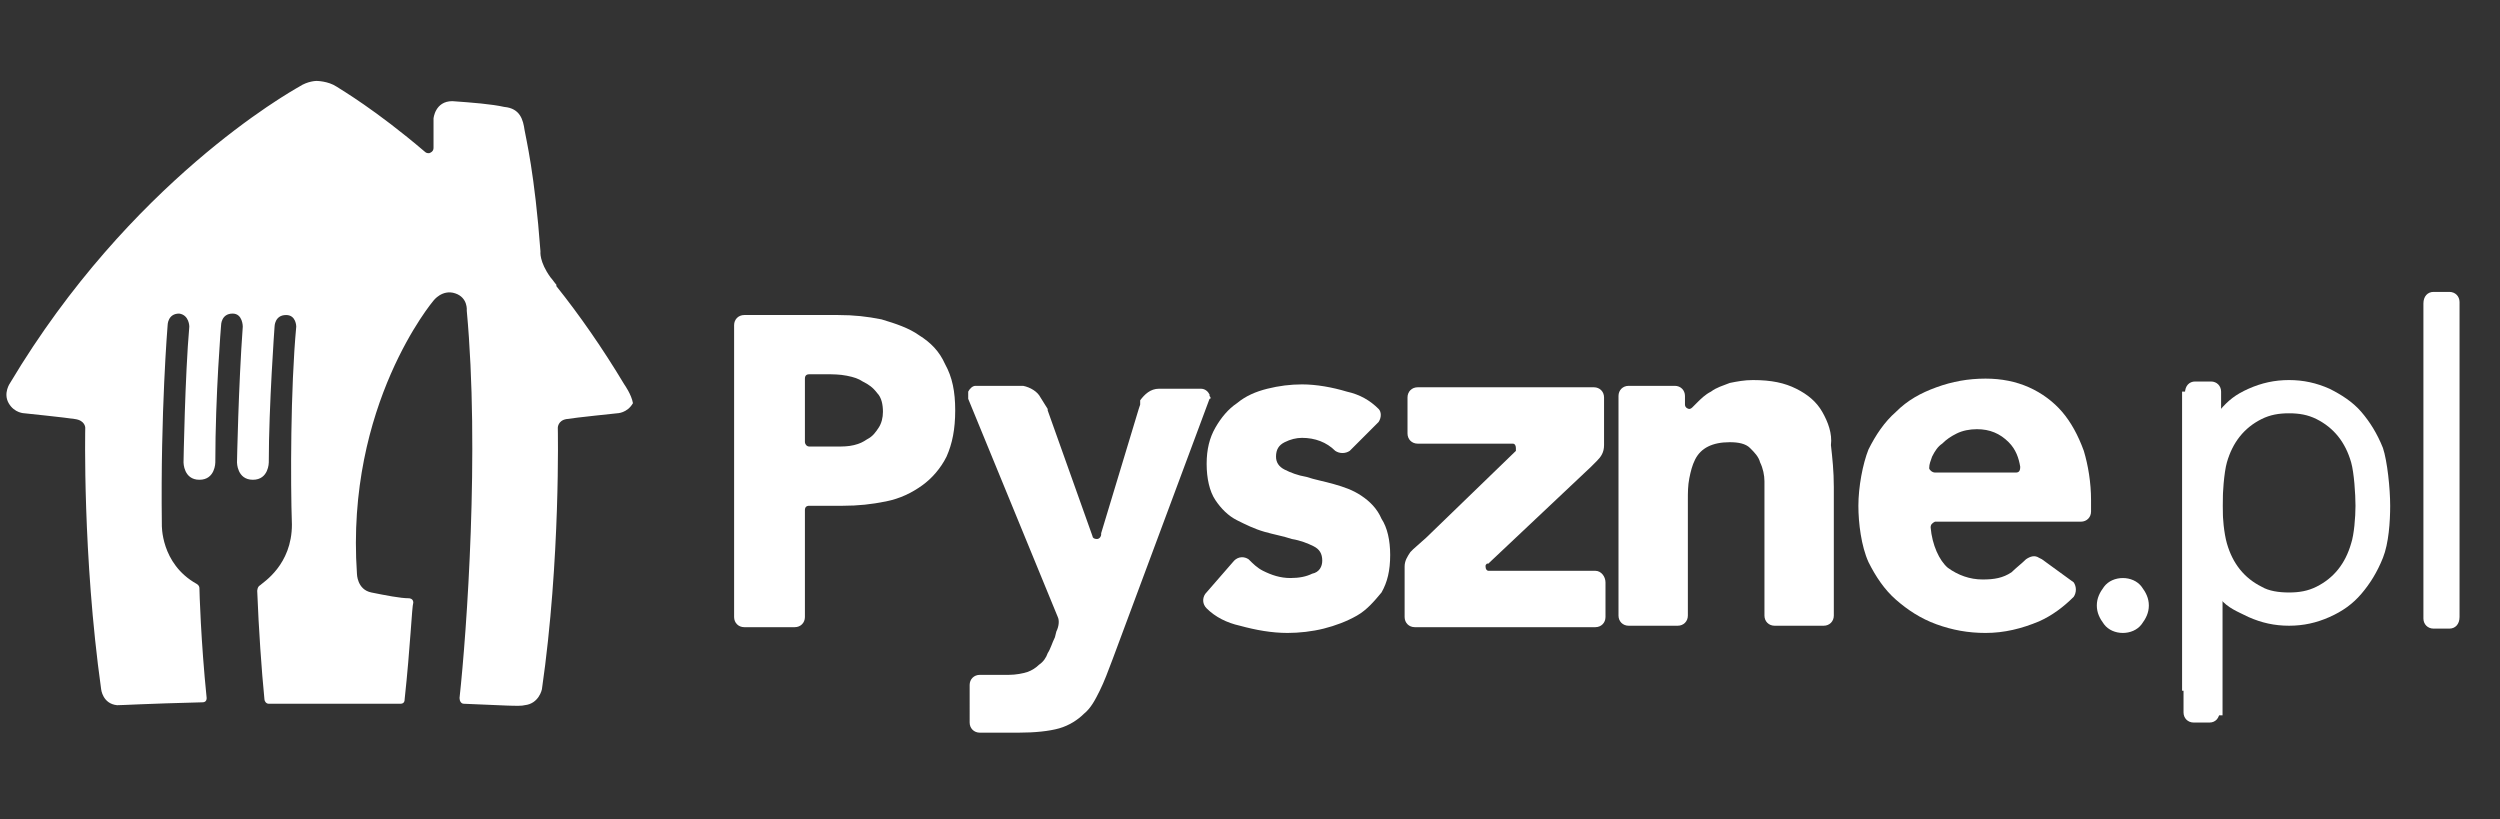<?xml version="1.0" encoding="utf-8"?>
<!-- Generator: Adobe Illustrator 21.0.0, SVG Export Plug-In . SVG Version: 6.00 Build 0)  -->
<svg version="1.1" id="Laag_1" xmlns="http://www.w3.org/2000/svg" xmlns:xlink="http://www.w3.org/1999/xlink" x="0px" y="0px"
	 viewBox="0 0 173 56.7" style="enable-background:new 0 0 173 56.7;" xml:space="preserve">
<rect x="0" y="0" width="173" height="56.7" fill="#333333" stroke="none"/>
<style type="text/css">
	.st0{display:none;}
	.st1{display:inline;fill:#E58435;}
	.st2{display:inline;}
	.st3{fill:#FF8000;}
	.st4{fill:#4C1818;}
	.st5{fill:#FFFFFF;}
	.st6{display:inline;fill:#FFFFFF;}
</style>
<g id="Layer_1" class="st0">
	<rect x="-30.5" y="-15.1" class="st1" width="244.5" height="100.6"/>
	<g id="Layer_1_2_" class="st2">
		<g id="Layer_2">
			<rect class="st3" width="209.8" height="56.7"/>
		</g>
		<g id="Layer_1_1_">
			<path class="st4" d="M39,26.4c-1.3-2.2-2.7-4.3-4.2-6.1l0,0l0,0c-0.1-0.1-0.3-0.3-0.3-0.4c-0.7-1-0.6-1.6-0.6-1.6
				c-0.4-4.7-0.9-6.9-1-7.5c-0.1-0.7-0.3-1.3-1.3-1.5c-0.8-0.1-1.9-0.2-3.2-0.3c-1.1-0.1-1.2,1-1.2,1c0,1.1,0,1.6,0,1.8
				c0,0.1,0,0.3-0.2,0.3c-0.1,0-0.2,0-0.2-0.1c-3.1-2.5-5.2-3.8-5.5-4C20.7,7.7,20,7.7,20,7.7s-0.5,0-1.1,0.4
				C18.3,8.4,8.5,14,1.1,26.4c0,0-0.5,0.6-0.1,1.3c0.4,0.7,1,0.6,1,0.6s2.6,0.3,3.1,0.4c0.6,0.1,0.6,0.5,0.6,0.5s-0.2,7.9,1,16.2
				c0,0,0.1,0.9,1,0.9c0.4,0,1.7-0.1,5.2-0.1c0.2,0,0.3-0.1,0.3-0.3c-0.3-3.5-0.4-6.6-0.5-6.7c0-0.2-0.2-0.3-0.2-0.3
				c-2.2-1.3-2.1-3.7-2.1-3.7c-0.1-7,0.3-12.3,0.3-12.3s0-0.7,0.7-0.7C12,22.3,12,23,12,23c-0.2,3-0.3,8.4-0.3,8.4s0,1,1,1s1-1,1-1
				c0-4.2,0.3-8.5,0.3-8.5s0-0.7,0.7-0.7c0.6,0,0.6,0.8,0.6,0.8C15,26.6,15,31.3,15,31.3s0,1,1,1s1-1.1,1-1.1c0-3.5,0.3-8.4,0.3-8.4
				s0-0.7,0.7-0.7c0.6,0,0.6,0.7,0.6,0.7c-0.3,3.8-0.3,9.6-0.3,12.2c0,2.5-1.8,3.6-2,3.7c-0.2,0.1-0.2,0.4-0.2,0.4
				c0.1,2.3,0.3,4.9,0.4,6.7c0,0.1,0.1,0.2,0.2,0.2c1,0,2.1,0,3.2,0c1.9,0,3.5,0,4.9,0c0.2,0,0.2-0.1,0.2-0.3
				c0.4-3.3,0.5-5.7,0.5-5.9s-0.3-0.3-0.3-0.3c-0.5,0-1.5-0.2-2.3-0.3C22,39.1,22,38.1,22,38.1c-0.7-10.4,4.7-16.9,4.7-16.9
				s0.5-0.7,1.3-0.4c0.8,0.3,0.8,1.1,0.8,1.1c0.8,8.6,0,19.8-0.5,23.9c0,0.2,0.1,0.3,0.3,0.3c2.3,0.1,3.4,0.1,3.7,0.1
				c0.9-0.1,1-1,1-1c1.2-8,1-16.1,1-16.1s0-0.5,0.5-0.5c0.5-0.1,3.1-0.3,3.1-0.3s0.6,0,0.9-0.6C39.4,27,39,26.4,39,26.4"/>
			<g>
				<path class="st4" d="M61.2,25.3v-2.6c0-0.3-0.3-0.6-0.6-0.6H46.5c-0.3,0-0.6,0.3-0.6,0.6v2.6c0,0.3,0.3,0.6,0.6,0.6h4.6
					c0.2,0,0.3,0.1,0.3,0.3v14.7c0,0.3,0.3,0.6,0.6,0.6h3.1c0.3,0,0.6-0.3,0.6-0.6V26.1c0-0.1,0.2-0.2,0.3-0.2h4.6
					C60.9,25.9,61.2,25.6,61.2,25.3"/>
				<path class="st4" d="M69.1,28.8c-0.5-0.6-1.1-1-1.9-1.3s-1.8-0.4-3-0.4c-1.1,0-2.2,0.2-3.2,0.5c-0.8,0.3-1.6,0.7-2.2,1.2
					c-0.2,0.2-0.2,0.6,0,0.9l0,0l1.3,1.3l0,0c0.2,0.2,0.6,0.2,0.9,0l0,0c0.3-0.3,0.7-0.5,1-0.7c0.6-0.3,1.2-0.4,1.8-0.4
					c0.7,0,1.3,0.2,1.8,0.6s0.7,1.1,0.8,2.3c0,0.2-0.2,0.3-0.3,0.3l0,0c-0.5,0-1,0-1.5,0c-0.7,0-1.3,0.1-2,0.2
					c-0.7,0.1-1.3,0.2-1.9,0.4c-0.6,0.2-1.2,0.5-1.7,0.8s-0.9,0.8-1.1,1.3c-0.3,0.5-0.4,1.2-0.4,1.9s0.1,1.3,0.4,1.8
					c0.3,0.5,0.6,0.9,1,1.3c0.4,0.3,0.9,0.6,1.5,0.8s1.2,0.3,1.8,0.3c0.8,0,1.6-0.2,2.4-0.5c0.6-0.2,1.1-0.6,1.5-1.1l0,0l0,0l0,0
					c0,0,0.1-0.1,0.3,0c0,0,0.1,0.1,0.1,0.2V41c0,0.3,0.3,0.6,0.6,0.6h2.6c0.3,0,0.6-0.3,0.6-0.6v-6.2c0-1.1-0.1-2.9-0.3-3.7
					C69.9,30.1,69.5,29.4,69.1,28.8 M66.5,36.5c0,0.4-0.1,0.8-0.3,1.1c-0.2,0.3-0.4,0.6-0.7,0.8c-0.3,0.2-0.6,0.4-1,0.5
					C64.2,39,63.8,39,63.4,39c-0.5,0-0.9-0.1-1.3-0.4c-0.4-0.2-0.6-0.6-0.6-1.1s0.2-0.8,0.5-1.1s0.7-0.4,1.1-0.6
					c0.4-0.1,0.9-0.2,1.3-0.2c0.5,0,0.9,0,1.2,0h0.7c0.2,0,0.3,0.1,0.3,0.3L66.5,36.5L66.5,36.5z"/>
				<path class="st4" d="M109.9,28.8c-0.5-0.6-1.1-1-1.9-1.3s-1.8-0.4-3-0.4c-1.1,0-2.2,0.2-3.2,0.5c-0.8,0.3-1.6,0.7-2.2,1.2
					c-0.2,0.2-0.2,0.6,0,0.9l0,0L101,31l0,0c0.2,0.2,0.6,0.2,0.9,0c0.3-0.3,0.7-0.5,1-0.7c0.6-0.3,1.2-0.4,1.8-0.4
					c0.7,0,1.3,0.2,1.8,0.6s0.7,1.1,0.8,2.3c0,0.2-0.2,0.3-0.3,0.3l0,0c-0.5,0-1,0-1.5,0c-0.7,0-1.3,0.1-2,0.2
					c-0.7,0.1-1.3,0.2-1.9,0.4s-1.2,0.5-1.7,0.8s-0.9,0.8-1.1,1.3c-0.3,0.5-0.4,1.2-0.4,1.9s0.1,1.3,0.4,1.8s0.6,0.9,1,1.3
					c0.4,0.3,0.9,0.6,1.5,0.8s1.2,0.3,1.8,0.3c0.8,0,1.6-0.2,2.4-0.5c0.6-0.2,1.1-0.6,1.5-1.1l0,0l0,0l0,0c0,0,0.1-0.1,0.3,0
					c0,0,0.1,0.1,0.1,0.2V41c0,0.3,0.3,0.6,0.6,0.6h2.6c0.3,0,0.6-0.3,0.6-0.6v-6.2c0-1.1-0.1-2.9-0.3-3.7
					C110.7,30.1,110.4,29.4,109.9,28.8 M107.4,36.5c0,0.4-0.1,0.8-0.3,1.1c-0.2,0.3-0.4,0.6-0.7,0.8c-0.3,0.2-0.6,0.4-1,0.5
					s-0.8,0.2-1.2,0.2c-0.5,0-0.9-0.1-1.3-0.4c-0.4-0.2-0.6-0.6-0.6-1.1s0.2-0.8,0.5-1.1s0.7-0.4,1.1-0.6c0.4-0.1,0.9-0.2,1.3-0.2
					c0.5,0,0.9,0,1.2,0h0.7c0.2,0,0.3,0.1,0.3,0.3V36.5z"/>
				<path class="st4" d="M145.2,28.8c-0.5-0.6-1.1-1-1.9-1.3c-0.8-0.3-1.8-0.4-3-0.4c-1.1,0-2.2,0.2-3.2,0.5
					c-0.8,0.3-1.6,0.7-2.2,1.2c-0.2,0.2-0.2,0.6,0,0.9l0,0l1.3,1.3l0,0c0.2,0.2,0.6,0.2,0.9,0c0.3-0.3,0.7-0.5,1-0.7
					c0.6-0.3,1.2-0.4,1.8-0.4c0.7,0,1.3,0.2,1.8,0.6s0.7,1.1,0.8,2.3c0,0.2-0.2,0.3-0.3,0.3l0,0c-0.5,0-1,0-1.5,0
					c-0.7,0-1.3,0.1-2,0.2c-0.7,0.1-1.3,0.2-1.9,0.4c-0.6,0.2-1.2,0.5-1.7,0.8s-0.9,0.8-1.1,1.3c-0.3,0.5-0.4,1.2-0.4,1.9
					s0.1,1.3,0.4,1.8c0.3,0.5,0.6,0.9,1,1.3c0.4,0.3,0.9,0.6,1.5,0.8s1.2,0.3,1.8,0.3c0.8,0,1.6-0.2,2.4-0.5
					c0.6-0.2,1.1-0.6,1.5-1.1l0,0l0,0l0,0c0,0,0.1-0.1,0.3,0c0,0,0.1,0.1,0.1,0.2V41c0,0.3,0.3,0.6,0.6,0.6h2.6
					c0.3,0,0.6-0.3,0.6-0.6v-6.2c0-1.1-0.1-2.9-0.3-3.7C146,30.1,145.7,29.4,145.2,28.8 M142.7,36.5c0,0.4-0.1,0.8-0.3,1.1
					s-0.4,0.6-0.7,0.8s-0.6,0.4-1,0.5s-0.8,0.2-1.2,0.2c-0.5,0-0.9-0.1-1.3-0.4c-0.4-0.2-0.6-0.6-0.6-1.1s0.1-0.8,0.5-1.1
					c0.3-0.3,0.7-0.4,1.1-0.6c0.4-0.1,0.9-0.2,1.3-0.2c0.5,0,0.9,0,1.2,0h0.7c0.2,0,0.3,0.1,0.3,0.3V36.5z"/>
				<path class="st4" d="M96.5,29c-0.5-0.6-1.2-1.1-2-1.4s-1.6-0.5-2.6-0.5s-2,0.2-2.9,0.5s-1.7,0.8-2.4,1.4
					c-0.7,0.6-1.2,1.3-1.6,2.2s-0.6,2.2-0.6,3.3s0.2,2.4,0.6,3.3c0.4,0.9,0.9,1.6,1.6,2.2c0.7,0.6,1.5,1.1,2.4,1.4
					c0.9,0.3,1.9,0.5,2.9,0.5c1.1,0,2.1-0.2,3.1-0.7c0.8-0.4,1.5-0.8,2-1.4c0.2-0.2,0.2-0.6,0-0.8l-1.9-1.4l0,0L95,37.5
					c-0.2-0.1-0.5-0.1-0.8,0.1c-0.3,0.3-0.6,0.5-0.9,0.8c-0.5,0.3-1,0.5-1.7,0.5c-0.8,0-1.5-0.2-2-0.7c-0.5-0.4-1-1.4-1-2.4
					c0-0.2,0.1-0.3,0.3-0.3h8.7c0.3,0,0.6-0.3,0.6-0.6V34c0-1.1-0.1-2-0.4-2.9C97.5,30.3,97,29.6,96.5,29 M93.8,32.5H89
					c-0.2,0-0.3-0.1-0.3-0.3s0.1-0.4,0.2-0.6c0.1-0.3,0.3-0.6,0.6-0.8c0.2-0.2,0.5-0.4,0.9-0.6c0.3-0.1,0.7-0.2,1.2-0.2
					c0.7,0,1.4,0.2,1.8,0.7c0.4,0.4,0.6,0.9,0.7,1.5C94.1,32.4,93.9,32.5,93.8,32.5"/>
				<path class="st4" d="M80.8,34.6L80.8,34.6L80.8,34.6L80.8,34.6c-0.2-0.3-0.2-0.5-0.1-0.7l4.8-6c0.1-0.1,0.1-0.3,0-0.4
					c-0.1,0-0.1-0.1-0.2-0.1H85l0,0h-3l0,0h-0.5c-0.4,0-0.8,0.2-1,0.5l0,0l-0.2,0.3l-3.7,4.7c0,0,0,0,0,0.1l0,0l0,0l0,0l0,0l0,0
					c0,0-0.1,0.1-0.3,0l-0.1-0.1V21.4c0-0.3-0.3-0.6-0.6-0.6h-2.9c-0.3,0-0.6,0.3-0.6,0.6v19.5c0,0.3,0.3,0.6,0.6,0.6h2.9
					c0.3,0,0.6-0.3,0.6-0.6v-5.5c0,0,0-0.1,0.1-0.1c0.1-0.1,0.2-0.1,0.3,0l0,0l0,0l0,0l0,0l0,0c0,0,0,0.1,0.1,0.1l3.6,5.4l0,0
					l0.2,0.3l0,0c0.2,0.3,0.6,0.5,1,0.5h4c0,0,0.1,0,0.1-0.1c0.1-0.1,0.1-0.2,0.1-0.4L80.8,34.6z"/>
				<path class="st4" d="M133.9,28.4c0.1-0.2,0.1-0.3,0.1-0.4v-0.1l0,0c-0.1-0.3-0.3-0.5-0.6-0.5H131c-0.6,0-1.1,0.4-1.2,1l0,0
					l-0.1,0.3l-2,7.2c0,0.1-0.1,0.1-0.2,0.1s-0.2-0.1-0.2-0.1v-0.1l0,0l0,0l-2-7.3l0,0l0,0v-0.1c-0.2-0.5-0.6-0.9-1.2-0.9h-2.5
					c-0.6,0-1.1,0.4-1.2,1l0,0v0.1l-0.1,0.2l-1.8,7.2c0,0.1-0.1,0.1-0.2,0.1s-0.2,0-0.2-0.1l-2.1-7.2l-0.1-0.3c0,0,0,0,0-0.1l0,0
					l0,0c-0.2-0.5-0.6-0.8-1.2-0.8H112c-0.3,0-0.5,0.2-0.6,0.5l0,0v0.1c0,0.1,0,0.2,0.1,0.4l4.2,12.3c0,0.1,0,0.1,0.1,0.1
					c0.2,0.4,0.6,0.7,1,0.7h2.5c0.5,0,1-0.4,1.1-0.9l0,0l0.1-0.4l2-7c0-0.1,0.1-0.1,0.2-0.1s0.2,0,0.2,0.1l2.2,7.2
					c0.1,0.2,0.1,0.4,0.2,0.4c0.2,0.4,0.6,0.7,1,0.7h2.4c0.5,0,0.8-0.3,1-0.7l0,0c0-0.1,0.1-0.3,0.2-0.5L133.9,28.4L133.9,28.4"/>
				<path class="st4" d="M161,27.9L161,27.9c0-0.1,0-0.1,0-0.1c-0.1-0.2-0.3-0.4-0.5-0.4H158c-0.5,0-0.9,0.3-1.1,0.7l0,0l0,0v0.1
					v0.1v0.1l-0.1,0.2l0,0l-2.3,7.4l0,0v0.1c0,0.1-0.1,0.2-0.3,0.2s-0.3-0.1-0.3-0.2l-2.7-7.5v-0.1L151,28c-0.2-0.4-0.6-0.6-1.1-0.6
					H147c-0.2,0-0.4,0.2-0.5,0.4v0.1l0,0c0,0.1,0,0.2,0,0.3l5.4,13.1c0.1,0.2,0.1,0.5,0,0.8l0,0l-0.1,0.2c-0.1,0.4-0.3,0.7-0.4,1
					c-0.1,0.3-0.3,0.5-0.5,0.7s-0.4,0.3-0.7,0.4c-0.3,0.1-0.7,0.2-1.1,0.2h-1.8c-0.3,0-0.6,0.3-0.6,0.6v2.2c0,0.3,0.3,0.6,0.6,0.6
					h2.4c1,0,1.8-0.1,2.4-0.3c0.6-0.2,1.1-0.5,1.5-0.8c0.4-0.4,0.7-0.8,1-1.4c0.3-0.5,0.5-1.2,0.8-1.9l5.7-15.5
					C161,28,161,28,161,27.9"/>
				<path class="st4" d="M160.4,38.6c-0.4,0-0.8,0.2-1.1,0.5s-0.4,0.7-0.4,1c0,0.4,0.1,0.7,0.4,1c0.3,0.3,0.6,0.5,1.1,0.5
					c0.4,0,0.8-0.2,1.1-0.5s0.4-0.7,0.4-1c0-0.4-0.1-0.7-0.4-1C161.2,38.8,160.8,38.6,160.4,38.6"/>
				<path class="st4" d="M185.9,29c-0.6-0.6-1.3-1.1-2.2-1.4s-1.8-0.5-2.8-0.5s-1.9,0.2-2.8,0.5c-0.8,0.3-1.6,0.8-2.2,1.4
					c-0.6,0.6-1.1,1.3-1.4,2.1c-0.4,0.8-0.5,2.5-0.5,3.5s0.2,2.3,0.5,3.2c0.3,0.8,0.8,1.5,1.4,2.1c0.6,0.6,1.3,1.1,2.2,1.4
					c0.8,0.3,1.8,0.5,2.8,0.5s1.9-0.2,2.8-0.5c0.8-0.3,1.6-0.8,2.2-1.4c0.6-0.6,1.1-1.3,1.4-2.1c0.3-0.8,0.5-2.1,0.5-3.2
					c0-1-0.2-2.7-0.5-3.5C187,30.3,186.5,29.6,185.9,29 M185.3,36.9c-0.2,0.6-0.5,1.1-0.9,1.5s-0.9,0.8-1.5,1s-1.2,0.4-1.9,0.4
					s-1.3-0.1-1.9-0.4c-0.6-0.3-1-0.6-1.5-1c-0.4-0.4-0.7-0.9-0.9-1.5s-0.3-1.6-0.3-2.3s0.1-2,0.3-2.6c0.2-0.6,0.5-1.1,0.9-1.5
					s0.9-0.8,1.5-1c0.6-0.3,1.2-0.4,1.9-0.4s1.3,0.1,1.9,0.4c0.6,0.2,1,0.6,1.5,1c0.4,0.4,0.7,0.9,0.9,1.5c0.2,0.6,0.3,1.9,0.3,2.6
					S185.5,36.3,185.3,36.9"/>
				<path class="st4" d="M165.6,30.5c0.4-0.4,0.8-0.8,1.4-1c0.6-0.2,1.2-0.4,1.9-0.4c0.6,0,1.2,0.1,1.8,0.4c0.4,0.2,0.8,0.5,1.1,0.8
					c0.2,0.2,0.6,0.2,0.8,0l0.8-0.7c0.2-0.2,0.3-0.6,0.1-0.9c-0.5-0.5-1.2-0.9-1.8-1.1c-0.9-0.3-1.8-0.5-2.7-0.5
					c-1,0-1.9,0.2-2.7,0.5s-1.5,0.8-2.1,1.4s-1,1.3-1.4,2.2c-0.3,0.8-0.5,2.3-0.5,3.3s0.2,2.5,0.5,3.3s0.8,1.5,1.4,2.2
					c0.6,0.6,1.3,1.1,2.1,1.4c0.8,0.3,1.7,0.5,2.7,0.5c0.9,0,1.8-0.2,2.7-0.5c0.7-0.3,1.3-0.6,1.8-1.2c0.2-0.2,0.2-0.6,0-0.8
					l-0.7-0.7c-0.2-0.2-0.6-0.2-0.9,0c-0.7,0.8-1.7,1.2-2.9,1.2c-0.7,0-1.3-0.1-1.8-0.4c-0.5-0.3-1-0.6-1.4-1s-0.7-1-0.9-1.5
					c-0.2-0.6-0.3-1.8-0.3-2.4c0-0.7,0.1-1.8,0.3-2.4C165,31.4,165.2,30.9,165.6,30.5"/>
				<path class="st4" d="M208.5,30.2c-0.2-0.7-0.4-1.2-0.8-1.7c-0.4-0.5-0.9-0.8-1.5-1.1c-0.6-0.2-1.4-0.4-2.3-0.4
					c-1,0-1.8,0.2-2.4,0.7c-0.5,0.3-1,0.8-1.4,1.4l0,0c0,0,0,0.1-0.1,0.1l0,0l0,0c0,0-0.1,0.1-0.2,0.1c-0.1,0-0.2,0-0.2-0.1
					c0,0,0-0.1-0.1-0.1c-0.1-0.1-0.1-0.2-0.2-0.3c-0.2-0.3-0.4-0.6-0.7-0.8c-0.3-0.2-0.7-0.5-1.2-0.6c-0.5-0.2-1.1-0.3-1.8-0.3
					c-0.5,0-1,0.1-1.5,0.2s-0.9,0.3-1.2,0.6c-0.4,0.2-0.7,0.5-1,0.8c-0.1,0.1-0.2,0.2-0.3,0.3l0,0l0,0l0,0c0,0-0.1,0.1-0.2,0.1
					c-0.1,0-0.2-0.1-0.2-0.2V28c0-0.3-0.3-0.6-0.6-0.6h-0.8c-0.3,0-0.6,0.3-0.6,0.6v2.4v0.1l0,0v10.4c0,0.3,0.3,0.6,0.6,0.6h0.9
					c0.3,0,0.6-0.3,0.6-0.6V34c0-0.7,0.1-1.4,0.2-2c0.2-0.6,0.4-1.1,0.7-1.6c0.3-0.4,0.7-0.8,1.2-1s1.1-0.4,1.8-0.4
					c0.9,0,1.5,0.3,1.9,0.9s0.6,1.6,0.6,3.1v7.8c0,0.3,0.3,0.6,0.6,0.6h0.9c0.3,0,0.6-0.3,0.6-0.6v-8c0-0.6,0.1-1.1,0.3-1.6
					s0.4-0.9,0.7-1.2c0.3-0.3,0.7-0.6,1.1-0.8c0.4-0.2,0.8-0.3,1.3-0.3c0.6,0,1.1,0.1,1.6,0.3c0.4,0.2,0.7,0.5,1,0.8
					c0.2,0.3,0.4,0.7,0.5,1.1s0.1,0.9,0.1,1.3v8.2c0,0.3,0.3,0.6,0.6,0.6h0.9c0.3,0,0.6-0.3,0.6-0.6v-8.3
					C208.7,31.7,208.7,30.9,208.5,30.2"/>
			</g>
		</g>
	</g>
	<g id="Layer_2_1_" class="st2">
		<g>
			<path class="st5" d="M149.8,28.6c-0.6-0.6-1.3-1-2.1-1.3s-1.7-0.4-2.6-0.4c-0.9,0-1.8,0.1-2.6,0.4s-1.5,0.7-2.1,1.3
				c-0.6,0.6-1.1,1.2-1.4,2c-0.4,0.8-0.5,2-0.5,3s0.2,2.2,0.5,3s0.8,1.4,1.4,2c0.6,0.6,1.3,1,2.1,1.3s1.7,0.4,2.6,0.4
				c0.9,0,1.8-0.1,2.6-0.4c0.8-0.3,1.5-0.7,2.1-1.3s1.1-1.2,1.4-2c0.3-0.8,0.5-2,0.5-3s-0.2-2.2-0.5-3
				C150.9,29.9,150.4,29.2,149.8,28.6 M147.2,36.2c-0.5,0.6-1.3,0.8-2.2,0.8s-1.7-0.3-2.2-0.8c-0.5-0.6-0.8-1.7-0.8-2.6
				s0.3-2,0.8-2.6s1.3-0.8,2.2-0.8s1.7,0.3,2.2,0.8c0.5,0.6,0.8,1.7,0.8,2.6S147.7,35.6,147.2,36.2"/>
			<path class="st5" d="M55.7,22.4H42.8c-0.3,0-0.5,0.3-0.5,0.6v2.3c0,0.3,0.2,0.5,0.5,0.6H47c0.2,0,0.3,0.1,0.3,0.3v13.4
				c0,0.3,0.2,0.5,0.5,0.6h2.8c0.3,0,0.5-0.2,0.5-0.5V26c0-0.1,0.1-0.2,0.3-0.2h4.2c0.3,0,0.5-0.2,0.5-0.5v-2.4
				C56.2,22.6,56,22.4,55.7,22.4"/>
			<path class="st5" d="M124.8,28.6c-0.5-0.6-1.1-1-1.8-1.3c-0.7-0.3-1.5-0.4-2.4-0.4s-1.8,0.1-2.6,0.4c-0.8,0.3-1.5,0.7-2.1,1.3
				c-0.6,0.6-1.1,1.2-1.4,2s-0.5,2-0.5,3s0.2,2.2,0.5,3s0.8,1.5,1.4,2c0.6,0.6,1.3,1,2.1,1.3c0.8,0.3,1.7,0.4,2.6,0.4
				c1,0,1.9-0.2,2.8-0.6c0.7-0.3,1.3-0.8,1.9-1.3c0.2-0.2,0.2-0.6,0-0.8l-1.7-1.2l0,0l-0.1-0.1c-0.2-0.1-0.5-0.1-0.7,0.1
				c-0.2,0.3-0.5,0.5-0.8,0.7c-0.4,0.3-0.9,0.4-1.6,0.4s-1.3-0.2-1.8-0.6c-0.5-0.4-0.9-1.2-1-2.1c0-0.1,0.1-0.3,0.2-0.3h7.9
				c0.3,0,0.5-0.3,0.5-0.6v-0.6c0-1-0.1-1.8-0.4-2.6C125.7,29.9,125.3,29.2,124.8,28.6 M122.3,31.9H118c-0.2,0-0.3-0.1-0.3-0.3
				c0-0.2,0.1-0.4,0.2-0.6c0.1-0.3,0.3-0.5,0.5-0.7s0.5-0.4,0.8-0.5s0.7-0.2,1.1-0.2c0.7,0,1.2,0.2,1.7,0.7c0.4,0.4,0.6,0.8,0.6,1.4
				C122.6,31.8,122.4,31.9,122.3,31.9"/>
			<path class="st5" d="M111.5,28.9c-0.5-0.6-1.1-1.1-1.7-1.4c-0.7-0.4-1.5-0.5-2.3-0.5s-1.5,0.1-2.2,0.4c-0.5,0.2-0.9,0.4-1.2,0.8
				l0,0l0,0l-0.1,0.1l0,0l0,0l0,0l-0.1,0.1c-0.1,0-0.2-0.1-0.2-0.2v-6.3c0-0.3-0.2-0.5-0.5-0.5h-2.7c-0.3,0-0.5,0.3-0.5,0.6v17.7
				c0,0.3,0.2,0.6,0.5,0.6h2.3c0.3,0,0.5-0.3,0.5-0.6v-0.6c0-0.1,0.1-0.2,0.2-0.2s0.1,0,0.1,0.1l0,0l0,0l0,0c0,0,0,0,0.1,0.1
				s0.1,0.1,0.2,0.2c0.2,0.2,0.5,0.4,0.8,0.6c0.3,0.2,0.7,0.3,1.1,0.4c0.4,0.1,0.8,0.2,1.2,0.2c0.9,0,1.7-0.2,2.4-0.5
				c0.7-0.3,1.4-0.7,1.9-1.3s0.9-1.2,1.2-2c0.3-0.8,0.4-2,0.4-2.9c0-0.8-0.1-2-0.4-2.7C112.4,30.1,112,29.5,111.5,28.9 M108.5,36.2
				c-0.5,0.6-1.3,0.8-2.2,0.8c-0.9,0-1.7-0.3-2.2-0.8c-0.5-0.6-0.8-1.7-0.8-2.6c0-0.9,0.3-2,0.8-2.5c0.5-0.6,1.3-0.8,2.2-0.8
				c0.9,0,1.7,0.3,2.2,0.8c0.5,0.6,0.8,1.6,0.8,2.5C109.3,34.5,109,35.6,108.5,36.2"/>
			<path class="st5" d="M188.6,21.2H186c-0.3,0-0.5,0.3-0.6,0.6V28c0,0.1-0.1,0.2-0.2,0.2c-0.1,0-0.1,0-0.2-0.1l0,0c0,0,0,0-0.1-0.1
				c0,0,0,0-0.1-0.1l0,0c-0.4-0.3-0.8-0.6-1.2-0.8c-0.7-0.2-1.4-0.4-2.2-0.4c-0.9,0-1.6,0.2-2.3,0.5c-0.7,0.4-1.3,0.8-1.7,1.4
				c-0.5,0.6-0.8,1.3-1.1,2.1c-0.3,0.8-0.4,1.9-0.4,2.7c0,0.9,0.1,2.2,0.4,2.9c0.3,0.8,0.7,1.4,1.2,2s1.2,1,1.9,1.3s1.5,0.5,2.4,0.5
				c0.4,0,0.8-0.1,1.2-0.2c0.4-0.1,0.7-0.3,1.1-0.4c0.3-0.2,0.6-0.4,0.8-0.6c0.1-0.1,0.2-0.2,0.2-0.2l0.1-0.1l0.1-0.1
				c0.1,0,0.2,0.1,0.2,0.2v0.6c0,0.3,0.2,0.6,0.6,0.6h2.3c0.3,0,0.6-0.3,0.6-0.6V21.7l0,0C189.2,21.4,188.9,21.2,188.6,21.2
				 M185,36.2c-0.5,0.6-1.3,0.8-2.2,0.8s-1.7-0.3-2.2-0.8c-0.5-0.6-0.8-1.7-0.8-2.6c0-0.9,0.3-2,0.8-2.5c0.5-0.6,1.3-0.8,2.2-0.8
				s1.7,0.3,2.2,0.8c0.5,0.6,0.8,1.6,0.8,2.5C185.7,34.5,185.5,35.6,185,36.2"/>
			<path class="st5" d="M85.3,21.2c-0.6,0-1.1,0.2-1.5,0.6s-0.6,0.9-0.6,1.5s0.2,1.1,0.6,1.5s0.9,0.6,1.5,0.6s1.1-0.2,1.5-0.6
				s0.6-0.9,0.6-1.5s-0.2-1.1-0.6-1.5C86.4,21.4,85.9,21.2,85.3,21.2"/>
			<path class="st5" d="M86.6,27.2H84c-0.3,0-0.6,0.2-0.6,0.6v11.7c0,0.3,0.3,0.5,0.6,0.5h2.6c0.3,0,0.5-0.2,0.6-0.5V27.7
				C87.1,27.4,86.9,27.2,86.6,27.2"/>
			<path class="st5" d="M174.3,27.2H172c-0.3,0-0.5,0.2-0.5,0.5v0.6c0,0.1-0.1,0.2-0.2,0.2c-0.1,0-0.1,0-0.1-0.1l0,0
				c-0.1-0.1-0.2-0.2-0.3-0.3c-0.2-0.2-0.5-0.4-0.9-0.6s-0.7-0.3-1.2-0.4c-0.4-0.1-0.9-0.2-1.5-0.2c-0.9,0-1.6,0.2-2.3,0.5
				c-0.7,0.4-1.3,0.8-1.7,1.4c-0.5,0.6-0.8,1.3-1.1,2c-0.3,0.8-0.4,2-0.4,2.8c0,0.9,0.1,2,0.4,2.8c0.3,0.8,0.7,1.4,1.2,2
				s1.2,1,1.9,1.3s1.5,0.5,2.4,0.5c0.6,0,1.2-0.1,1.8-0.4c0.4-0.2,0.8-0.4,1.2-0.8l0,0l0,0l0.1-0.1l0,0l0,0c0,0,0.1-0.1,0.2-0.1
				c0.1,0,0.2,0.1,0.2,0.2v0.7c0,0.9-0.3,1.6-0.8,2.1c-0.5,0.6-1.4,0.8-2.5,0.8c-0.8,0-1.5-0.1-2.1-0.4c-0.5-0.2-0.9-0.5-1.4-0.8
				c-0.2-0.2-0.6-0.1-0.8,0.1l-1.5,2.2c-0.2,0.3-0.1,0.6,0.1,0.8c0.8,0.5,1.6,0.9,2.4,1.1c1,0.2,2.1,0.4,3.2,0.4
				c2.4,0,4.1-0.6,5.3-1.8s1.7-2.9,1.7-5.2V27.7C174.8,27.4,174.6,27.2,174.3,27.2 M171.2,35c-0.2,0.4-0.4,0.7-0.6,0.9
				c-0.3,0.3-0.6,0.5-1,0.7s-0.8,0.3-1.2,0.3s-0.8-0.1-1.2-0.3s-0.7-0.4-0.9-0.7c-0.3-0.3-0.5-0.6-0.6-0.9c-0.1-0.4-0.2-1-0.2-1.4
				s0.1-1.2,0.2-1.6c0.2-0.4,0.4-0.7,0.6-0.9c0.3-0.3,0.6-0.5,0.9-0.7c0.4-0.2,0.8-0.3,1.2-0.3s0.8,0.1,1.2,0.3
				c0.4,0.2,0.7,0.4,1,0.7c0.3,0.3,0.5,0.6,0.6,0.9c0.1,0.4,0.2,1.2,0.2,1.6S171.3,34.7,171.2,35"/>
			<path class="st5" d="M67.9,28.5c-0.3-0.5-0.8-0.9-1.4-1.2c-0.6-0.3-1.3-0.4-2.3-0.4c-0.4,0-0.9,0.1-1.2,0.2
				c-0.4,0.1-0.7,0.3-1,0.4c-0.3,0.2-0.5,0.4-0.7,0.6l0,0l-0.1,0.1l0,0c0,0,0,0,0,0.1l-0.1,0.1c-0.1,0-0.2-0.1-0.2-0.2v-6.5
				c0-0.3-0.3-0.6-0.6-0.6h-2.6c-0.3,0-0.6,0.2-0.6,0.6v17.7c0,0.3,0.3,0.6,0.6,0.6h2.6c0.3,0,0.6-0.3,0.6-0.6l0,0v-6.2
				c0-0.4,0-0.8,0.1-1.1c0-0.4,0.1-0.7,0.3-1s0.4-0.5,0.7-0.7s0.7-0.3,1.2-0.3s0.9,0.1,1.1,0.3c0.3,0.2,0.4,0.5,0.6,0.8
				c0.1,0.3,0.2,0.7,0.2,1c0,0.4,0,0.7,0,1.1v6.1c0,0.3,0.3,0.6,0.6,0.6h2.6c0.3,0,0.6-0.3,0.6-0.6l0,0v-6.8c0-0.8-0.1-1.6-0.2-2.3
				C68.5,29.7,68.3,29.1,67.9,28.5"/>
			<path class="st5" d="M161,26.9h-0.7c-0.8,0-1.5,0.2-2.1,0.6c-0.4,0.3-0.7,0.6-1,1l0,0c0,0,0,0,0,0.1l0,0c0,0,0,0,0,0.1l-0.1,0.1
				c-0.1,0-0.2-0.1-0.2-0.2v-0.8c0-0.3-0.3-0.6-0.6-0.6l0,0h-2.6l0,0c-0.3,0-0.5,0.2-0.6,0.5v11.8c0,0.3,0.3,0.5,0.6,0.5h2.6
				c0.3,0,0.6-0.3,0.6-0.6v-5.2c0-0.6,0-1.1,0.1-1.6s0.2-0.9,0.4-1.3s0.5-0.6,1-0.8c0.3-0.2,0.8-0.3,1.4-0.3h0.6h0.8
				c0.3,0,0.5-0.2,0.6-0.5v-2.2C161.5,27.1,161.3,26.9,161,26.9"/>
			<path class="st5" d="M97,33c-0.5-0.3-1-0.5-1.5-0.6s-1-0.3-1.5-0.4c-0.5-0.1-0.9-0.2-1.2-0.4c-0.3-0.1-0.5-0.4-0.5-0.7
				c0-0.4,0.1-0.7,0.4-0.8c0.3-0.2,0.6-0.2,0.9-0.2c0.7,0,1.3,0.2,1.8,0.7c0.2,0.2,0.5,0.2,0.8,0l1.5-1.6c0.2-0.2,0.2-0.5,0-0.7
				c-0.5-0.4-1.1-0.8-1.7-1c-0.8-0.2-1.6-0.4-2.4-0.4c-0.6,0-1.2,0.1-1.9,0.3c-0.6,0.2-1.2,0.4-1.6,0.8c-0.5,0.4-0.9,0.8-1.1,1.3
				c-0.3,0.5-0.4,1.2-0.4,2c0,0.8,0.2,1.5,0.5,1.9c0.3,0.5,0.7,0.9,1.2,1.1c0.5,0.3,1,0.5,1.5,0.6s1,0.3,1.5,0.4
				c0.5,0.1,0.9,0.3,1.2,0.4c0.3,0.2,0.5,0.4,0.5,0.8c0,0.4-0.2,0.6-0.5,0.7c-0.3,0.1-0.7,0.2-1.2,0.2c-0.6,0-1.1-0.1-1.5-0.4
				c-0.3-0.2-0.5-0.4-0.8-0.6c-0.2-0.2-0.6-0.2-0.8,0.1l-1.5,1.8c-0.2,0.2-0.1,0.6,0.1,0.8l0,0c0.5,0.4,1.1,0.8,1.8,1
				c0.9,0.3,1.7,0.4,2.6,0.4c0.6,0,1.3-0.1,2-0.2c0.7-0.1,1.3-0.4,1.8-0.7s1-0.8,1.3-1.3s0.5-1.2,0.5-2s-0.2-1.5-0.5-1.9
				C97.9,33.7,97.5,33.3,97,33"/>
			<path class="st5" d="M81.2,27.2L81.2,27.2h-2.6c-0.3,0-0.6,0.2-0.6,0.5v6.2c0,0.4,0,0.8-0.1,1.1c0,0.4-0.2,0.7-0.3,1
				c-0.2,0.3-0.4,0.5-0.7,0.7C76.6,37,76.3,37,75.8,37s-0.9-0.1-1.1-0.3c-0.3-0.2-0.4-0.5-0.6-0.8c-0.1-0.3-0.2-0.7-0.2-1
				c0-0.4,0-0.7,0-1.1v-6.1c0-0.3-0.3-0.5-0.6-0.5h-2.6c-0.3,0-0.6,0.2-0.6,0.5v6.9c0,0.8,0.1,1.6,0.2,2.3s0.3,1.3,0.7,1.8
				c0.3,0.5,0.8,0.9,1.4,1.2s1.3,0.4,2.3,0.4c0.5,0,0.9-0.1,1.2-0.2c0.4-0.1,0.7-0.3,1-0.4c0.3-0.2,0.6-0.4,0.8-0.6
				c0.1-0.1,0.1-0.2,0.2-0.2l0.1-0.1c0.1,0,0.2,0.1,0.2,0.2v0.5c0,0.3,0.3,0.6,0.6,0.6h2.4c0.3,0,0.6-0.3,0.6-0.6V27.7
				C81.7,27.4,81.5,27.2,81.2,27.2"/>
			<path class="st5" d="M137.3,37h-5.7c-0.1,0-0.2-0.1-0.2-0.2c0-0.1,0-0.1,0.1-0.1l0.1-0.1l0.1-0.1l5.4-5.1l0.3-0.3
				c0.2-0.2,0.4-0.5,0.4-0.8v-2.6c0-0.3-0.3-0.6-0.6-0.6h-9.3c-0.3,0-0.6,0.3-0.6,0.6v1.9c0,0.3,0.3,0.6,0.6,0.6h5.1
				c0.1,0,0.2,0.1,0.2,0.2v0.1l-4.8,4.7l0,0l-0.7,0.7l-0.1,0.1c-0.2,0.2-0.3,0.5-0.3,0.8v2.7c0,0.3,0.3,0.6,0.6,0.6h9.6
				c0.3,0,0.6-0.3,0.6-0.6l0,0v-1.8l0,0C137.8,37.3,137.6,37,137.3,37"/>
			<path class="st5" d="M208.6,21h-0.9c-0.3,0-0.5,0.3-0.5,0.6v17.9c0,0.3,0.2,0.6,0.6,0.6h0.9c0.3,0,0.6-0.3,0.6-0.6v-18
				C209.1,21.2,208.9,21,208.6,21"/>
			<path class="st5" d="M204.2,28.3c-0.4-0.4-0.8-0.7-1.4-1c-0.6-0.2-1.2-0.4-2-0.4c-0.5,0-0.9,0.1-1.4,0.2
				c-0.4,0.1-0.8,0.3-1.1,0.5s-0.6,0.4-0.9,0.7c-0.1,0.1-0.1,0.1-0.2,0.2l0,0l0,0c0,0,0,0.1-0.1,0.1l0,0l0,0l-0.1,0.1
				c-0.1,0-0.2-0.1-0.2-0.2v-0.8c0-0.3-0.2-0.6-0.6-0.6h-0.7c-0.3,0-0.5,0.3-0.6,0.6V30v0.2v0.2v9.1c0,0.3,0.3,0.5,0.6,0.6h0.9
				c0.3,0,0.6-0.3,0.6-0.6l0,0v-6.2c0-0.7,0.1-1.3,0.2-1.8c0.1-0.6,0.4-1,0.7-1.4s0.7-0.7,1.1-0.9c0.5-0.2,1-0.3,1.7-0.3
				c0.9,0,1.6,0.3,2,0.9s0.7,1.4,0.7,2.3v7.5c0,0.3,0.2,0.6,0.6,0.6h0.9c0.3,0,0.5-0.3,0.6-0.6v-7.7c0-0.7-0.1-1.4-0.3-2
				C204.9,29.2,204.6,28.7,204.2,28.3"/>
			<path class="st5" d="M192,37.4c-0.4,0-0.7,0.1-1,0.4c-0.3,0.3-0.4,0.6-0.4,0.9c0,0.4,0.1,0.7,0.4,0.9c0.3,0.3,0.6,0.4,1,0.4
				s0.7-0.1,1-0.4c0.3-0.3,0.4-0.6,0.4-0.9c0-0.4-0.1-0.7-0.4-0.9C192.8,37.6,192.4,37.4,192,37.4"/>
			<path class="st5" d="M36.1,26.3c-1.2-2-2.5-3.9-3.8-5.5l0,0l0,0c-0.1-0.1-0.3-0.3-0.3-0.4c-0.6-0.9-0.5-1.5-0.5-1.5
				c-0.4-4.3-0.8-6.3-0.9-6.8c-0.1-0.6-0.3-1.2-1.1-1.3c-0.7-0.1-1.8-0.2-2.9-0.3c-1-0.1-1.1,0.9-1.1,0.9c0,1,0,1.5,0,1.6
				s0,0.3-0.2,0.3c-0.1,0-0.2,0-0.2-0.1c-2.8-2.3-4.8-3.5-5-3.6C19.6,9.3,19,9.3,19,9.3s-0.5,0-1,0.3S8.6,15,1.8,26.3
				c0,0-0.4,0.6-0.1,1.1C2,28,2.6,28,2.6,28s2.3,0.3,2.8,0.3c0.5,0.1,0.5,0.5,0.5,0.5S5.8,36,6.8,43.5c0,0,0.1,0.8,0.9,0.9
				c0.3,0,1.5-0.1,4.8-0.1c0.2,0,0.3-0.1,0.2-0.3c-0.3-3.2-0.4-6-0.4-6.1c0-0.2-0.2-0.3-0.2-0.3c-2-1.2-1.9-3.3-1.9-3.3
				C9.9,27.9,10.3,23,10.3,23s0-0.7,0.6-0.6s0.6,0.7,0.6,0.7c-0.2,2.7-0.3,7.7-0.3,7.7s0,0.9,0.9,0.9s0.9-0.9,0.9-0.9
				c0-3.9,0.3-7.7,0.3-7.7s0-0.7,0.6-0.7s0.6,0.7,0.6,0.7c-0.3,3.3-0.3,7.6-0.3,7.6s0,0.9,0.9,0.9s0.9-1,0.9-1
				c0-3.2,0.3-7.7,0.3-7.7s0-0.6,0.6-0.6c0.5,0,0.6,0.6,0.6,0.6c-0.3,3.5-0.3,8.8-0.3,11.1c0,2.3-1.6,3.3-1.8,3.4
				c-0.2,0.1-0.2,0.3-0.2,0.3c0.1,2.1,0.3,4.4,0.4,6.1c0,0.1,0.1,0.2,0.2,0.2c0.9,0,1.9,0,3,0c1.7,0,3.2,0,4.4,0
				c0.1,0,0.2-0.1,0.2-0.3c0.3-3,0.4-5.2,0.5-5.4c0-0.2-0.2-0.3-0.2-0.3c-0.5,0-1.3-0.2-2.1-0.3c-0.8-0.1-0.8-1-0.8-1
				C20,27.4,25,21.5,25,21.5s0.5-0.6,1.2-0.4s0.7,1,0.7,1c0.7,7.9,0,18-0.4,21.8c0,0.2,0.1,0.3,0.2,0.3c2.1,0.1,3.1,0.1,3.4,0.1
				c0.8-0.1,1-0.9,1-0.9c1.1-7.3,0.9-14.7,0.9-14.7s0-0.4,0.5-0.5s2.9-0.3,2.9-0.3s0.6,0,0.9-0.5C36.5,26.8,36.1,26.3,36.1,26.3"/>
		</g>
	</g>
</g>
<g id="Layer_2_2_">
	<g class="st0">
		<path class="st6" d="M61.9,24.6V22c0-0.3-0.3-0.6-0.6-0.6H47.2c-0.3,0-0.6,0.3-0.6,0.6v2.6c0,0.3,0.3,0.6,0.6,0.6h4.6
			c0.2,0,0.3,0.1,0.3,0.3v14.7c0,0.3,0.3,0.6,0.6,0.6h3.1c0.3,0,0.6-0.3,0.6-0.6V25.4c0-0.1,0.2-0.2,0.3-0.2h4.6
			C61.6,25.1,61.9,24.9,61.9,24.6"/>
		<path class="st6" d="M69.8,28.1c-0.5-0.6-1.1-1-1.9-1.3s-1.8-0.4-3-0.4c-1.1,0-2.2,0.2-3.2,0.5c-0.8,0.3-1.6,0.7-2.2,1.2
			c-0.2,0.2-0.2,0.6,0,0.9l0,0l1.3,1.3l0,0c0.2,0.2,0.6,0.2,0.9,0l0,0c0.3-0.3,0.7-0.5,1-0.7c0.6-0.3,1.2-0.4,1.8-0.4
			c0.7,0,1.3,0.2,1.8,0.6s0.7,1.1,0.8,2.3c0,0.2-0.2,0.3-0.3,0.3l0,0c-0.5,0-1,0-1.5,0c-0.7,0-1.3,0.1-2,0.2
			c-0.7,0.1-1.3,0.2-1.9,0.4c-0.6,0.2-1.2,0.5-1.7,0.8s-0.9,0.8-1.2,1.3s-0.4,1.2-0.4,1.9s0.1,1.3,0.4,1.8c0.3,0.5,0.6,0.9,1,1.3
			c0.4,0.3,0.9,0.6,1.5,0.8s1.2,0.3,1.8,0.3c0.8,0,1.6-0.2,2.4-0.5c0.6-0.2,1.1-0.6,1.5-1.1l0,0l0,0l0,0c0,0,0.1-0.1,0.3,0
			c0,0,0.1,0.1,0.1,0.2v0.5c0,0.3,0.3,0.6,0.6,0.6h2.6c0.3,0,0.6-0.3,0.6-0.6V34c0-1.1-0.1-2.9-0.3-3.7
			C70.6,29.4,70.2,28.7,69.8,28.1 M67.2,35.8c0,0.4-0.1,0.8-0.3,1.1c-0.2,0.3-0.4,0.6-0.7,0.8c-0.3,0.2-0.6,0.4-1,0.5
			s-0.8,0.2-1.2,0.2c-0.5,0-0.9-0.1-1.3-0.4c-0.4-0.2-0.6-0.6-0.6-1.1s0.2-0.8,0.5-1.1s0.7-0.4,1.1-0.6c0.4-0.1,0.9-0.2,1.3-0.2
			c0.5,0,0.9,0,1.2,0H67c0.2,0,0.3,0.1,0.3,0.3v0.5H67.2z"/>
		<path class="st6" d="M110.7,28.1c-0.5-0.6-1.1-1-1.9-1.3s-1.8-0.4-3-0.4c-1.1,0-2.2,0.2-3.2,0.5c-0.8,0.3-1.6,0.7-2.2,1.2
			c-0.2,0.2-0.2,0.6,0,0.9l0,0l1.3,1.3l0,0c0.2,0.2,0.6,0.2,0.9,0c0.3-0.3,0.7-0.5,1-0.7c0.6-0.3,1.2-0.4,1.9-0.4
			c0.7,0,1.3,0.2,1.8,0.6s0.7,1.1,0.8,2.3c0,0.2-0.2,0.3-0.3,0.3l0,0c-0.5,0-1,0-1.5,0c-0.7,0-1.3,0.1-2,0.2
			c-0.7,0.1-1.3,0.2-1.9,0.4s-1.2,0.5-1.7,0.8s-0.9,0.8-1.1,1.3c-0.3,0.5-0.4,1.2-0.4,1.9s0.1,1.3,0.4,1.8s0.6,0.9,1,1.3
			c0.4,0.3,0.9,0.6,1.5,0.8s1.2,0.3,1.8,0.3c0.8,0,1.6-0.2,2.4-0.5c0.6-0.2,1.1-0.6,1.5-1.1l0,0l0,0l0,0c0,0,0.1-0.1,0.3,0
			c0,0,0.1,0.1,0.1,0.2v0.5c0,0.3,0.3,0.6,0.6,0.6h2.6c0.3,0,0.6-0.3,0.6-0.6V34c0-1.1-0.1-2.9-0.3-3.7
			C111.4,29.4,111.1,28.7,110.7,28.1 M108.1,35.8c0,0.4-0.1,0.8-0.3,1.1c-0.2,0.3-0.4,0.6-0.7,0.8c-0.3,0.2-0.6,0.4-1,0.5
			s-0.8,0.2-1.2,0.2c-0.5,0-0.9-0.1-1.3-0.4c-0.4-0.2-0.6-0.6-0.6-1.1s0.2-0.8,0.5-1.1s0.7-0.4,1.1-0.6c0.4-0.1,0.9-0.2,1.3-0.2
			c0.5,0,0.9,0,1.2,0h0.7c0.2,0,0.3,0.1,0.3,0.3V35.8z"/>
		<path class="st6" d="M145.9,28.1c-0.5-0.6-1.1-1-1.9-1.3c-0.8-0.3-1.8-0.4-3-0.4c-1.1,0-2.2,0.2-3.2,0.5c-0.8,0.3-1.6,0.7-2.2,1.2
			c-0.2,0.2-0.2,0.6,0,0.9l0,0l1.3,1.3l0,0c0.2,0.2,0.6,0.2,0.9,0c0.3-0.3,0.7-0.5,1-0.7c0.6-0.3,1.2-0.4,1.8-0.4
			c0.7,0,1.3,0.2,1.8,0.6s0.7,1.1,0.8,2.3c0,0.2-0.2,0.3-0.3,0.3l0,0c-0.5,0-1,0-1.5,0c-0.7,0-1.3,0.1-2,0.2
			c-0.7,0.1-1.3,0.2-1.9,0.4c-0.6,0.2-1.2,0.5-1.7,0.8s-0.9,0.8-1.1,1.3c-0.3,0.5-0.4,1.2-0.4,1.9s0.1,1.3,0.4,1.8
			c0.3,0.5,0.6,0.9,1,1.3c0.4,0.3,0.9,0.6,1.5,0.8s1.2,0.3,1.8,0.3c0.8,0,1.6-0.2,2.4-0.5c0.6-0.2,1.1-0.6,1.5-1.1l0,0l0,0l0,0
			c0,0,0.1-0.1,0.3,0c0,0,0.1,0.1,0.1,0.2v0.5c0,0.3,0.3,0.6,0.6,0.6h2.6c0.3,0,0.6-0.3,0.6-0.6V34c0-1.1-0.1-2.9-0.3-3.7
			C146.7,29.4,146.4,28.7,145.9,28.1 M143.4,35.8c0,0.4-0.1,0.8-0.3,1.1s-0.4,0.6-0.7,0.8s-0.6,0.4-1,0.5s-0.8,0.2-1.2,0.2
			c-0.5,0-0.9-0.1-1.3-0.4c-0.4-0.2-0.6-0.6-0.6-1.1s0.1-0.8,0.5-1.1c0.3-0.3,0.7-0.4,1.1-0.6c0.4-0.1,0.9-0.2,1.3-0.2
			c0.5,0,0.9,0,1.2,0h0.7c0.2,0,0.3,0.1,0.3,0.3V35.8z"/>
		<path class="st6" d="M97.2,28.2c-0.5-0.6-1.2-1.1-2-1.4s-1.6-0.5-2.6-0.5s-2,0.2-2.9,0.5s-1.7,0.8-2.4,1.4
			c-0.7,0.6-1.2,1.3-1.6,2.2c-0.4,0.9-0.6,2.2-0.6,3.3s0.2,2.4,0.6,3.3c0.4,0.9,0.9,1.6,1.6,2.2c0.7,0.6,1.5,1.1,2.4,1.4
			c0.9,0.3,1.9,0.5,2.9,0.5c1.1,0,2.1-0.2,3.1-0.7c0.8-0.4,1.5-0.8,2-1.4c0.2-0.2,0.2-0.6,0-0.8L96,36.8l0,0l-0.1-0.1
			c-0.2-0.1-0.5-0.1-0.8,0.1c-0.3,0.3-0.6,0.5-0.9,0.8c-0.5,0.3-1,0.5-1.7,0.5c-0.8,0-1.5-0.2-2-0.7C90,37,89.5,36,89.4,35
			c0-0.2,0.1-0.3,0.3-0.3h8.7c0.3,0,0.6-0.3,0.6-0.6v-0.7c0-1.1-0.1-2-0.4-2.9C98.2,29.6,97.8,28.8,97.2,28.2 M94.5,31.8h-4.8
			c-0.2,0-0.3-0.1-0.3-0.3c0-0.2,0.1-0.4,0.2-0.6c0.1-0.3,0.3-0.6,0.6-0.8c0.2-0.2,0.5-0.4,0.9-0.6c0.3-0.1,0.8-0.2,1.2-0.2
			c0.7,0,1.4,0.2,1.8,0.7c0.4,0.4,0.6,0.9,0.7,1.5C94.8,31.7,94.6,31.8,94.5,31.8"/>
		<path class="st6" d="M81.5,33.9L81.5,33.9L81.5,33.9L81.5,33.9c-0.2-0.3-0.2-0.5-0.1-0.7l4.8-6c0.1-0.1,0.1-0.3,0-0.4
			c-0.1,0-0.1-0.1-0.2-0.1h-0.3l0,0h-2.9l0,0h-0.5c-0.4,0-0.8,0.2-1,0.5l0,0L81,27.4l-3.7,4.7c0,0,0,0,0,0.1l0,0l0,0l0,0l0,0l0,0
			c0,0-0.1,0.1-0.3,0l-0.1-0.1V20.6c0-0.3-0.3-0.6-0.6-0.6h-2.9c-0.3,0-0.6,0.3-0.6,0.6v19.5c0,0.3,0.3,0.6,0.6,0.6h2.9
			c0.3,0,0.6-0.3,0.6-0.6v-5.5c0,0,0-0.1,0.1-0.1c0.1-0.1,0.2-0.1,0.3,0l0,0l0,0l0,0l0,0l0,0c0,0,0,0.1,0.1,0.1L81,40l0,0l0.2,0.3
			l0,0c0.2,0.3,0.6,0.5,1,0.5h4c0,0,0.1,0,0.1-0.1c0.1-0.1,0.1-0.2,0.1-0.4L81.5,33.9z"/>
		<path class="st6" d="M134.6,27.7c0.1-0.2,0.1-0.3,0.1-0.4v-0.1l0,0c-0.1-0.3-0.3-0.5-0.6-0.5h-2.3c-0.6,0-1.1,0.4-1.2,1l0,0
			l-0.1,0.3l-2,7.2c0,0.1-0.1,0.1-0.2,0.1c-0.1,0-0.2-0.1-0.2-0.1v-0.1l0,0l0,0l-2-7.3l0,0l0,0v-0.1c-0.2-0.5-0.6-0.9-1.2-0.9h-2.5
			c-0.6,0-1.1,0.4-1.2,1l0,0v0.1l-0.1,0.2l-1.8,7.2c0,0.1-0.1,0.1-0.2,0.1s-0.2,0-0.2-0.1l-2.1-7.2l-0.1-0.3c0,0,0,0,0-0.1l0,0l0,0
			c-0.2-0.5-0.6-0.8-1.2-0.8h-2.6c-0.3,0-0.5,0.2-0.6,0.5l0,0v0.1c0,0.1,0,0.2,0.1,0.4l4.2,12.3c0,0.1,0,0.1,0.1,0.1
			c0.2,0.4,0.6,0.7,1,0.7h2.5c0.5,0,1-0.4,1.1-0.9l0,0l0.1-0.4l2-7c0-0.1,0.1-0.1,0.2-0.1s0.2,0,0.2,0.1l2.2,7.2
			c0.1,0.2,0.1,0.4,0.2,0.4c0.2,0.4,0.6,0.7,1,0.7h2.4c0.5,0,0.8-0.3,1-0.7l0,0c0-0.1,0.1-0.3,0.2-0.5L134.6,27.7L134.6,27.7"/>
		<path class="st6" d="M161.7,27.2C161.7,27.2,161.7,27.1,161.7,27.2c0-0.1,0-0.1,0-0.1c-0.1-0.2-0.3-0.4-0.5-0.4h-2.5
			c-0.5,0-0.9,0.3-1.1,0.7l0,0l0,0v0.1v0.1v0.1l-0.1,0.2l0,0l-2.3,7.4l0,0v0.1c0,0.1-0.1,0.2-0.3,0.2s-0.3-0.1-0.3-0.2l-2.7-7.5
			v-0.1l-0.2-0.5c-0.2-0.4-0.6-0.6-1.1-0.6h-2.8c-0.2,0-0.4,0.2-0.5,0.4v0.1l0,0c0,0.1,0,0.2,0,0.3l5.4,13.1c0.1,0.2,0.1,0.5,0,0.8
			l0,0l-0.1,0.2c-0.1,0.4-0.3,0.7-0.4,1c-0.1,0.3-0.3,0.5-0.5,0.7s-0.4,0.3-0.7,0.4c-0.3,0.1-0.7,0.2-1.1,0.2h-1.8
			c-0.3,0-0.6,0.3-0.6,0.6v2.2c0,0.3,0.3,0.6,0.6,0.6h2.4c1,0,1.8-0.1,2.4-0.3c0.6-0.2,1.1-0.5,1.5-0.8c0.4-0.4,0.7-0.8,1-1.4
			c0.3-0.5,0.5-1.2,0.8-1.9l5.8-15.5C161.7,27.3,161.7,27.2,161.7,27.2"/>
		<path class="st6" d="M161.1,37.9c-0.4,0-0.8,0.2-1.1,0.5s-0.4,0.7-0.4,1c0,0.4,0.1,0.7,0.4,1c0.3,0.3,0.6,0.5,1.1,0.5
			c0.4,0,0.8-0.2,1.1-0.5s0.4-0.7,0.4-1c0-0.4-0.1-0.7-0.4-1C161.9,38.1,161.6,37.9,161.1,37.9"/>
		<path class="st6" d="M186.7,28.2c-0.6-0.6-1.3-1.1-2.2-1.4s-1.8-0.5-2.8-0.5s-1.9,0.2-2.8,0.5c-0.8,0.3-1.6,0.8-2.2,1.4
			c-0.6,0.6-1.1,1.3-1.4,2.1c-0.4,0.8-0.5,2.5-0.5,3.5s0.2,2.3,0.5,3.2c0.3,0.8,0.8,1.5,1.4,2.1c0.6,0.6,1.3,1.1,2.2,1.4
			c0.8,0.3,1.8,0.5,2.8,0.5s1.9-0.2,2.8-0.5c0.8-0.3,1.6-0.8,2.2-1.4c0.6-0.6,1.1-1.3,1.4-2.1c0.3-0.8,0.5-2.1,0.5-3.2
			c0-1-0.2-2.7-0.5-3.5C187.8,29.6,187.3,28.8,186.7,28.2 M186,36.2c-0.2,0.6-0.5,1.1-0.9,1.5s-0.9,0.8-1.5,1s-1.2,0.4-1.9,0.4
			s-1.3-0.1-1.9-0.4c-0.6-0.3-1-0.6-1.5-1c-0.4-0.4-0.7-0.9-0.9-1.5s-0.3-1.6-0.3-2.3s0.1-2,0.3-2.6s0.5-1.1,0.9-1.5s0.9-0.8,1.5-1
			c0.6-0.3,1.2-0.4,1.9-0.4s1.3,0.1,1.9,0.4c0.6,0.2,1,0.6,1.5,1c0.4,0.4,0.7,0.9,0.9,1.5s0.3,1.9,0.3,2.6
			C186.3,34.6,186.2,35.6,186,36.2"/>
		<path class="st6" d="M166.3,29.8c0.4-0.4,0.8-0.8,1.4-1c0.6-0.2,1.2-0.4,1.9-0.4c0.6,0,1.2,0.1,1.8,0.4c0.4,0.2,0.8,0.5,1.1,0.8
			c0.2,0.2,0.6,0.2,0.8,0l0.8-0.7c0.2-0.2,0.3-0.6,0.1-0.9c-0.5-0.5-1.2-0.9-1.8-1.1c-0.9-0.3-1.8-0.5-2.7-0.5c-1,0-1.9,0.2-2.7,0.5
			s-1.5,0.8-2.1,1.4s-1,1.3-1.4,2.2c-0.3,0.8-0.5,2.3-0.5,3.3s0.2,2.5,0.5,3.3s0.8,1.5,1.4,2.2c0.6,0.6,1.3,1.1,2.1,1.4
			c0.8,0.3,1.7,0.5,2.7,0.5c0.9,0,1.8-0.2,2.7-0.5c0.7-0.3,1.3-0.6,1.8-1.2c0.2-0.2,0.2-0.6,0-0.8l-0.7-0.7c-0.2-0.2-0.6-0.2-0.9,0
			c-0.7,0.8-1.7,1.2-2.9,1.2c-0.7,0-1.3-0.1-1.8-0.4c-0.5-0.3-1-0.6-1.4-1s-0.7-1-0.9-1.5c-0.2-0.6-0.3-1.8-0.3-2.4
			c0-0.7,0.1-1.8,0.3-2.4C165.7,30.7,166,30.2,166.3,29.8"/>
		<path class="st6" d="M209.2,29.5c-0.2-0.7-0.4-1.2-0.8-1.7c-0.4-0.5-0.9-0.8-1.5-1.1c-0.6-0.2-1.4-0.4-2.3-0.4
			c-1,0-1.8,0.2-2.4,0.7c-0.5,0.3-1,0.8-1.4,1.4l0,0c0,0,0,0.1-0.1,0.1l0,0l0,0c0,0-0.1,0.1-0.2,0.1c-0.1,0-0.2,0-0.2-0.1
			c0,0,0-0.1-0.1-0.1c-0.1-0.1-0.1-0.2-0.2-0.3c-0.2-0.3-0.4-0.6-0.7-0.8c-0.3-0.2-0.7-0.5-1.2-0.6c-0.5-0.2-1.1-0.3-1.8-0.3
			c-0.5,0-1,0.1-1.5,0.2s-0.9,0.3-1.2,0.6c-0.4,0.2-0.7,0.5-1,0.8c-0.1,0.1-0.2,0.2-0.3,0.3l0,0l0,0l0,0c0,0-0.1,0.1-0.2,0.1
			c-0.1,0-0.2-0.1-0.2-0.2v-0.9c0-0.3-0.3-0.6-0.6-0.6h-0.8c-0.3,0-0.6,0.3-0.6,0.6v2.4v0.1l0,0v10.4c0,0.3,0.3,0.6,0.6,0.6h0.9
			c0.3,0,0.6-0.3,0.6-0.6v-6.8c0-0.7,0.1-1.4,0.2-2c0.2-0.6,0.4-1.1,0.7-1.6c0.3-0.4,0.7-0.8,1.2-1s1.1-0.4,1.8-0.4
			c0.9,0,1.5,0.3,1.9,0.9s0.6,1.6,0.6,3.1v7.8c0,0.3,0.3,0.6,0.6,0.6h0.9c0.3,0,0.6-0.3,0.6-0.6v-8c0-0.6,0.1-1.1,0.3-1.6
			s0.4-0.9,0.7-1.2c0.3-0.3,0.7-0.6,1.1-0.8c0.4-0.2,0.8-0.3,1.3-0.3c0.6,0,1.1,0.1,1.6,0.3c0.4,0.2,0.7,0.5,1,0.8
			c0.2,0.3,0.4,0.7,0.5,1.1s0.1,0.9,0.1,1.3V40c0,0.3,0.3,0.6,0.6,0.6h0.9c0.3,0,0.6-0.3,0.6-0.6v-8.3
			C209.5,30.9,209.4,30.2,209.2,29.5"/>
		<path class="st6" d="M39.8,25.7c-1.4-2.2-2.7-4.3-4.2-6.1l0,0l0,0c-0.1-0.1-0.3-0.3-0.4-0.4c-0.7-1-0.6-1.6-0.6-1.6
			c-0.4-4.7-0.9-6.9-1-7.5c-0.1-0.7-0.3-1.3-1.3-1.5c-0.8-0.1-1.9-0.2-3.2-0.3c-1.1-0.1-1.2,1-1.2,1c0,1.1,0,1.6,0,1.8
			c0,0.1,0,0.3-0.2,0.3c-0.1,0-0.2,0-0.2-0.1c-3.1-2.5-5.2-3.8-5.5-4C21.4,7,20.7,7,20.7,7s-0.5,0-1.1,0.4C19,7.7,9.2,13.3,1.8,25.6
			c0,0-0.5,0.6-0.1,1.3c0.4,0.7,1,0.6,1,0.6s2.6,0.3,3.1,0.4c0.6,0.1,0.6,0.5,0.6,0.5s-0.2,7.9,1,16.2c0,0,0.1,0.9,1,0.9
			c0.4,0,1.7-0.1,5.2-0.1c0.2,0,0.3-0.1,0.3-0.3c-0.3-3.5-0.4-6.6-0.5-6.7c0-0.2-0.2-0.3-0.2-0.3c-2.2-1.3-2.1-3.7-2.1-3.7
			c-0.1-7,0.3-12.3,0.3-12.3s0-0.7,0.7-0.7c0.7,0.1,0.6,0.8,0.6,0.8c-0.2,3-0.3,8.4-0.3,8.4s0,1,1,1s1-1,1-1c0-4.2,0.3-8.5,0.3-8.5
			s0-0.7,0.7-0.7c0.6,0,0.6,0.8,0.6,0.8c-0.3,3.7-0.3,8.4-0.3,8.4s0,1,1,1s1-1.1,1-1.1c0-3.5,0.3-8.4,0.3-8.4s0-0.7,0.7-0.7
			c0.6,0,0.6,0.7,0.6,0.7C19,25.9,19,31.7,19,34.3c0,2.5-1.8,3.6-2,3.7c-0.2,0.1-0.2,0.4-0.2,0.4c0.1,2.3,0.3,4.9,0.4,6.7
			c0,0.1,0.1,0.2,0.2,0.2c1,0,2.1,0,3.2,0c1.9,0,3.5,0,4.9,0c0.2,0,0.2-0.1,0.2-0.3c0.4-3.3,0.5-5.7,0.5-6c0-0.2-0.3-0.3-0.3-0.3
			c-0.5,0-1.5-0.2-2.3-0.3c-0.9-0.1-0.9-1.1-0.9-1.1c-0.7-10.4,4.7-16.9,4.7-16.9s0.5-0.7,1.3-0.4c0.8,0.3,0.8,1.1,0.8,1.1
			c0.8,8.6,0,19.8-0.5,23.9c0,0.2,0.1,0.3,0.3,0.3c2.3,0.1,3.4,0.1,3.7,0.1c0.9-0.1,1-1,1-1c1.2-8,1-16.1,1-16.1s0-0.5,0.5-0.5
			c0.5-0.1,3.1-0.3,3.1-0.3s0.6,0,0.9-0.6C40.1,26.3,39.8,25.7,39.8,25.7"/>
	</g>
	<g class="st0">
		<path class="st6" d="M79.8,29c-0.6-0.6-1.2-1.1-2-1.5C77,27.2,76.1,27,75.1,27c-1.1,0-2.1,0.2-3,0.5s-1.7,0.8-2.4,1.5
			c-0.7,0.6-1.2,1.4-1.6,2.3c-0.4,0.9-0.6,2.3-0.6,3.4c0,1.1,0.2,2.5,0.6,3.4s0.9,1.6,1.6,2.3c0.7,0.6,1.5,1.1,2.4,1.5
			c0.9,0.3,1.9,0.5,3,0.5s2.2-0.2,3.2-0.7c0.8-0.4,1.5-0.9,2.1-1.5c0.2-0.2,0.2-0.6,0-0.9l-1.9-1.4l0,0l-0.1-0.1
			c-0.2-0.1-0.6-0.1-0.8,0.1c-0.3,0.3-0.6,0.6-0.9,0.8c-0.5,0.3-1.1,0.5-1.8,0.5c-0.8,0-1.5-0.2-2.1-0.7c-0.5-0.4-1-1.4-1.1-2.4
			c0-0.2,0.1-0.3,0.3-0.3h8.9c0.3,0,0.6-0.3,0.6-0.6v-0.7c0-1.1-0.2-2.1-0.5-3C80.8,30.4,80.3,29.6,79.8,29 M77,32.7h-5
			c-0.2,0-0.3-0.1-0.3-0.3s0.1-0.5,0.2-0.7c0.1-0.3,0.3-0.6,0.6-0.8c0.3-0.2,0.6-0.4,0.9-0.6c0.4-0.2,0.8-0.2,1.2-0.2
			c0.8,0,1.4,0.3,1.9,0.8c0.4,0.4,0.7,0.9,0.7,1.5C77.3,32.5,77.1,32.7,77,32.7"/>
		<path class="st6" d="M91.2,27.3H89c-0.2,0-0.3-0.1-0.3-0.3v-1c0-0.9,0.2-1.5,0.5-1.8s0.8-0.4,1.5-0.4h1c0.3,0,0.6-0.3,0.6-0.6
			v-2.3c0-0.4-0.3-0.6-0.6-0.6h-1.8c-1.2,0-2.1,0.1-2.8,0.4c-0.7,0.3-1.2,0.7-1.6,1.2s-0.6,1.1-0.8,1.8c-0.1,0.7-0.2,1.4-0.2,2.1
			v1.3c0,0.2-0.2,0.3-0.3,0.3h-1.9c-0.3,0-0.6,0.3-0.6,0.6v2.1c0,0.3,0.3,0.6,0.6,0.6h1.9l0,0c0.2,0,0.3,0.1,0.3,0.3v10.3
			c0,0.3,0.3,0.6,0.6,0.6h3c0.3,0,0.6-0.3,0.6-0.6V31c0-0.1,0.2-0.3,0.3-0.3h2.2c0.3,0,0.6-0.3,0.6-0.6V28
			C91.9,27.6,91.6,27.4,91.2,27.3"/>
		<path class="st6" d="M64,20.6c-0.7,0-1.3,0.2-1.7,0.7c-0.5,0.5-0.7,1.1-0.7,1.7c0,0.7,0.2,1.3,0.7,1.7c0.5,0.5,1.1,0.7,1.7,0.7
			c0.7,0,1.3-0.2,1.7-0.7c0.5-0.5,0.7-1.1,0.7-1.7c0-0.7-0.2-1.3-0.7-1.7C65.2,20.8,64.6,20.6,64,20.6"/>
		<path class="st6" d="M65.4,27.3h-3c-0.3,0-0.6,0.3-0.6,0.6v13.3c0,0.3,0.3,0.6,0.6,0.6h3c0.3,0,0.6-0.3,0.6-0.6V28
			C66.1,27.6,65.8,27.3,65.4,27.3"/>
		<path class="st6" d="M116.4,27h-0.8c-0.9,0-1.7,0.2-2.3,0.6c-0.4,0.3-0.8,0.7-1.2,1.2l0,0c0,0,0,0.1-0.1,0.1l0,0c0,0,0,0,0,0.1
			c0,0-0.1,0.1-0.2,0.1s-0.2-0.1-0.2-0.2V28c0-0.4-0.3-0.6-0.6-0.6l0,0h-3l0,0c-0.3,0-0.6,0.3-0.6,0.6v13.4c0,0.3,0.3,0.6,0.6,0.6h3
			c0.3,0,0.6-0.3,0.6-0.6v-5.9c0-0.7,0-1.3,0.1-1.9c0.1-0.6,0.2-1.1,0.5-1.5c0.3-0.4,0.6-0.7,1.1-0.9c0.4-0.2,0.9-0.3,1.5-0.3h0.7
			h0.9c0.3,0,0.6-0.3,0.6-0.6v-2.5C117,27.3,116.7,27,116.4,27"/>
		<path class="st6" d="M104.4,29c-0.6-0.6-1.2-1.1-2-1.5c-0.8-0.3-1.7-0.5-2.7-0.5c-1.1,0-2.1,0.2-3,0.5S95,28.3,94.3,29
			c-0.7,0.6-1.2,1.4-1.6,2.3c-0.4,0.9-0.6,2.3-0.6,3.4c0,1.1,0.2,2.5,0.6,3.4s0.9,1.6,1.6,2.3c0.7,0.6,1.5,1.1,2.4,1.5
			c0.9,0.3,1.9,0.5,3,0.5s2.2-0.2,3.2-0.7c0.8-0.4,1.5-0.9,2.1-1.5c0.2-0.2,0.2-0.6,0-0.9l-1.9-1.4l0,0l-0.1-0.1
			c-0.2-0.1-0.6-0.1-0.8,0.1c-0.3,0.3-0.6,0.6-0.9,0.8c-0.5,0.3-1.1,0.5-1.8,0.5c-0.8,0-1.5-0.2-2.1-0.7c-0.5-0.4-1-1.4-1.1-2.4
			c0-0.2,0.1-0.3,0.3-0.3h8.9c0.3,0,0.6-0.3,0.6-0.6v-0.7c0-1.1-0.2-2.1-0.5-3C105.4,30.4,105,29.6,104.4,29 M101.6,32.7h-4.9
			c-0.2,0-0.3-0.1-0.3-0.3s0.1-0.5,0.2-0.7c0.1-0.3,0.3-0.6,0.6-0.8c0.3-0.2,0.6-0.4,0.9-0.6c0.4-0.2,0.8-0.2,1.2-0.2
			c0.8,0,1.4,0.3,1.9,0.8c0.4,0.4,0.7,0.9,0.7,1.5C101.9,32.5,101.7,32.7,101.6,32.7"/>
		<path class="st6" d="M59.7,37.8h-7.3c-0.2,0-0.3-0.1-0.3-0.3v-15c0-0.3-0.3-0.6-0.6-0.6h-3.2c-0.3,0-0.6,0.3-0.6,0.6v18.7
			c0,0.4,0.3,0.7,0.7,0.7l0,0h11.3l0,0c0.3,0,0.6-0.3,0.6-0.6v-2.8C60.3,38.1,60,37.9,59.7,37.8"/>
		<path class="st6" d="M194.6,20.3h-0.9c-0.4,0-0.6,0.3-0.6,0.6v7.9c0,0.1-0.1,0.2-0.2,0.2c-0.1,0-0.1,0-0.1-0.1l0,0l0,0l-0.1-0.1
			c-0.5-0.5-1.1-0.9-1.7-1.2c-0.8-0.4-1.7-0.6-2.7-0.6s-2,0.2-2.9,0.5c-0.9,0.4-1.6,0.8-2.2,1.5c-0.6,0.6-1.1,1.4-1.4,2.2
			c-0.3,0.9-0.5,2.4-0.5,3.4s0.2,2.5,0.5,3.4s0.8,1.6,1.4,2.2c0.6,0.6,1.3,1.1,2.1,1.5s1.7,0.5,2.6,0.5c1.2,0,2.3-0.3,3.2-0.8
			c0.6-0.4,1.1-0.8,1.5-1.3l0,0c0,0,0-0.1,0.1-0.1c0,0,0,0,0.1-0.1c0,0,0.1-0.1,0.2-0.1c0.1,0,0.2,0.1,0.2,0.2v1.1
			c0,0.4,0.3,0.6,0.6,0.6l0,0h0.9l0,0c0.4,0,0.6-0.3,0.6-0.6V20.9C195.2,20.6,194.9,20.3,194.6,20.3 M192.6,37.2
			c-0.2,0.6-0.5,1.1-1,1.6c-0.4,0.4-0.9,0.8-1.5,1.1s-1.2,0.4-2,0.4c-0.7,0-1.4-0.1-2-0.4c-0.6-0.3-1.1-0.6-1.5-1.1
			c-0.4-0.4-0.7-1-1-1.6c-0.2-0.6-0.3-1.8-0.3-2.5s0.1-1.9,0.3-2.5c0.2-0.6,0.5-1.1,1-1.6c0.4-0.4,0.9-0.8,1.5-1.1
			c0.6-0.3,1.2-0.4,2-0.4c0.7,0,1.4,0.1,2,0.4s1.1,0.6,1.5,1.1c0.4,0.4,0.7,1,1,1.6c0.2,0.6,0.3,1.8,0.3,2.5
			C193,35.4,192.9,36.6,192.6,37.2"/>
		<path class="st6" d="M209.3,31.1c-0.3-0.9-0.7-1.6-1.3-2.2s-1.2-1.1-2-1.4s-1.6-0.5-2.6-0.5s-1.9,0.2-2.7,0.5s-1.6,0.8-2.2,1.4
			c-0.6,0.6-1.1,1.4-1.4,2.2c-0.3,0.9-0.5,2.2-0.5,3.3c0,1,0.2,2.6,0.5,3.5s0.8,1.6,1.3,2.2c0.6,0.6,1.3,1.1,2.1,1.5
			s1.8,0.6,2.8,0.6c1.3,0,2.4-0.2,3.3-0.6c0.8-0.3,1.5-0.9,2.2-1.7c0.2-0.3,0.2-0.6-0.1-0.9l-0.8-0.6c-0.2-0.2-0.6-0.2-0.8,0
			c-0.4,0.5-0.9,0.9-1.5,1.1c-0.7,0.3-1.5,0.5-2.5,0.5c-0.6,0-1.2-0.1-1.7-0.3s-1-0.5-1.3-0.9c-0.4-0.4-0.7-0.8-0.9-1.4
			c-0.2-0.5-0.4-1.1-0.4-2.1c0-0.2,0.1-0.3,0.3-0.3h9.9l0,0c0.4,0,0.6-0.3,0.6-0.6v-0.1C209.8,33.3,209.6,32,209.3,31.1 M207.1,33.2
			h-7.8c-0.2,0-0.3-0.1-0.3-0.3c0.2-1.1,0.6-2.1,1.3-2.8c0.8-0.7,1.8-1,3-1s2.2,0.3,2.9,1c0.6,0.6,1,1.7,1.1,2.8
			C207.4,33.1,207.3,33.2,207.1,33.2"/>
		<path class="st6" d="M179.3,38.9c-0.5,0-0.8,0.2-1.1,0.5s-0.4,0.7-0.4,1.1c0,0.4,0.1,0.8,0.4,1.1c0.3,0.3,0.7,0.5,1.1,0.5
			c0.5,0,0.8-0.2,1.1-0.5s0.4-0.7,0.4-1.1c0-0.4-0.1-0.8-0.4-1.1C180.1,39.1,179.7,38.9,179.3,38.9"/>
		<path class="st6" d="M128.6,28.8c-0.5-0.6-1.1-1.1-1.9-1.4s-1.8-0.5-3.1-0.5c-1.1,0-2.2,0.2-3.3,0.5c-0.9,0.3-1.6,0.7-2.3,1.3
			c-0.2,0.3-0.2,0.6,0,0.9l0,0l1.3,1.4l0,0c0.3,0.3,0.7,0.3,0.9,0l0,0c0.3-0.3,0.7-0.5,1.1-0.7c0.6-0.3,1.2-0.4,1.9-0.4
			c0.7,0,1.4,0.2,1.9,0.7c0.5,0.4,0.8,1.2,0.8,2.3c0,0.2-0.2,0.3-0.3,0.3c-0.5,0-1,0-1.6,0c-0.7,0-1.4,0.1-2.1,0.2
			c-0.7,0.1-1.3,0.2-2,0.4c-0.6,0.2-1.2,0.5-1.7,0.8c-0.5,0.4-0.9,0.8-1.2,1.4c-0.3,0.5-0.4,1.2-0.4,2c0,0.7,0.1,1.3,0.4,1.8
			s0.6,1,1.1,1.3c0.5,0.4,1,0.6,1.6,0.8s1.2,0.3,1.8,0.3c0.9,0,1.7-0.2,2.5-0.5c0.6-0.3,1.1-0.6,1.6-1.1l0,0l0,0l0,0
			c0.1,0,0.2-0.1,0.3,0c0,0,0.1,0.1,0.1,0.2v0.5c0,0.3,0.3,0.6,0.6,0.6h2.7c0.3,0,0.6-0.3,0.6-0.6V35c0-1.1-0.1-3-0.3-3.8
			C129.4,30.1,129.1,29.4,128.6,28.8 M126,36.7c0,0.4-0.1,0.8-0.3,1.1c-0.2,0.3-0.4,0.6-0.7,0.8c-0.3,0.2-0.6,0.4-1,0.5
			s-0.8,0.2-1.2,0.2c-0.5,0-0.9-0.1-1.4-0.4c-0.4-0.2-0.6-0.6-0.6-1.1s0.2-0.8,0.5-1.1s0.7-0.5,1.1-0.6s0.9-0.2,1.4-0.2s0.9,0,1.2,0
			h0.7c0.2,0,0.3,0.1,0.3,0.3V36.7z"/>
		<path class="st6" d="M143.7,28.8c-0.4-0.6-0.9-1-1.5-1.4c-0.7-0.3-1.5-0.5-2.6-0.5c-0.5,0-1,0.1-1.4,0.2s-0.8,0.3-1.2,0.5
			c-0.3,0.2-0.6,0.4-0.9,0.7c-0.1,0.1-0.2,0.2-0.2,0.3c0,0-0.1,0.1-0.2,0.1c-0.1,0-0.2-0.1-0.2-0.2V28c0-0.4-0.3-0.6-0.7-0.6H132
			c-0.4,0-0.7,0.3-0.7,0.6v13.4c0,0.3,0.3,0.6,0.7,0.6l0,0h3l0,0c0.3,0,0.6-0.3,0.6-0.6v-7.1c0-0.5,0-0.9,0.1-1.3
			c0.1-0.4,0.2-0.8,0.4-1.1c0.2-0.3,0.4-0.6,0.8-0.8c0.3-0.2,0.8-0.3,1.3-0.3s1,0.1,1.3,0.3c0.3,0.2,0.5,0.5,0.7,0.9
			c0.1,0.4,0.2,0.8,0.3,1.2c0,0.4,0,0.8,0,1.2v7c0,0.3,0.3,0.6,0.6,0.6l0,0h3l0,0c0.3,0,0.6-0.3,0.7-0.6v-7.8c0-0.9-0.1-1.8-0.2-2.6
			C144.3,30.1,144.1,29.4,143.7,28.8"/>
		<path class="st6" d="M160.2,20.8h-3c-0.3,0-0.6,0.3-0.6,0.6v7.1c0,0.1-0.1,0.2-0.2,0.2c-0.1,0-0.1,0-0.2-0.1l0,0c0,0,0,0-0.1-0.1
			c0,0,0,0-0.1-0.1l0,0c-0.4-0.4-0.9-0.7-1.4-0.9c-0.8-0.3-1.6-0.4-2.5-0.4c-1,0-1.9,0.2-2.6,0.6c-0.8,0.4-1.4,0.9-2,1.6
			c-0.5,0.7-0.9,1.5-1.2,2.3c-0.3,0.9-0.4,2.1-0.4,3.1s0.2,2.5,0.5,3.3c0.3,0.9,0.8,1.6,1.4,2.2c0.6,0.6,1.3,1.1,2.1,1.5
			c0.8,0.3,1.8,0.5,2.8,0.5c0.5,0,0.9-0.1,1.4-0.2c0.4-0.1,0.8-0.3,1.2-0.5s0.7-0.4,1-0.7c0.1-0.1,0.2-0.2,0.3-0.3l0.1-0.1
			c0,0,0.1-0.1,0.2-0.1c0.1,0,0.2,0.1,0.2,0.2v0.6c0,0.3,0.3,0.6,0.6,0.6h2.6c0.3,0,0.6-0.3,0.6-0.6V21.5l0,0
			C160.9,21.1,160.6,20.9,160.2,20.8 M156.1,37.9c-0.6,0.6-1.4,1-2.5,1s-1.9-0.3-2.5-1c-0.6-0.6-0.9-1.9-0.9-3c0-1,0.3-2.2,0.9-2.9
			c0.6-0.6,1.4-1,2.5-1s1.9,0.3,2.5,1c0.6,0.6,0.9,1.8,0.9,2.9C157,35.9,156.7,37.2,156.1,37.9"/>
		<path class="st6" d="M174.9,29.3c-0.7-0.6-1.5-1.1-2.4-1.5c-0.9-0.3-1.9-0.5-3-0.5s-2,0.2-3,0.5c-0.9,0.3-1.7,0.8-2.4,1.5
			c-0.7,0.6-1.2,1.4-1.6,2.3c-0.4,0.9-0.6,2.3-0.6,3.4c0,1.1,0.2,2.5,0.6,3.4c0.4,0.9,0.9,1.6,1.6,2.3c0.7,0.6,1.5,1.1,2.4,1.5
			c0.9,0.3,1.9,0.5,3,0.5s2-0.2,3-0.5c0.9-0.3,1.7-0.8,2.4-1.5c0.7-0.6,1.2-1.4,1.6-2.3c0.4-0.9,0.6-2.3,0.6-3.4
			c0-1.1-0.2-2.5-0.6-3.4C176.1,30.7,175.6,29.9,174.9,29.3 M172,37.9c-0.6,0.6-1.4,1-2.5,1s-1.9-0.3-2.5-1
			c-0.6-0.6-0.9-1.9-0.9-2.9s0.3-2.3,0.9-2.9c0.6-0.6,1.4-1,2.5-1s1.9,0.3,2.5,1c0.6,0.6,0.9,1.9,0.9,2.9S172.6,37.2,172,37.9"/>
		<path class="st6" d="M40.5,26.4c-1.4-2.3-2.8-4.4-4.3-6.3l0,0l0,0c-0.1-0.1-0.3-0.4-0.4-0.5c-0.7-1-0.6-1.7-0.6-1.7
			c-0.4-4.9-0.9-7.2-1-7.7c-0.1-0.7-0.3-1.4-1.3-1.5c-0.8-0.1-2-0.2-3.3-0.3c-1.1-0.1-1.2,1.1-1.2,1.1c0,1.1,0,1.7,0,1.8
			s0,0.3-0.2,0.3c-0.1,0-0.2,0-0.2-0.1c-3.2-2.6-5.4-3.9-5.7-4.1C21.5,7,20.8,7,20.8,7s-0.6,0-1.1,0.4C19,7.7,8.9,13.5,1.2,26.3
			c0,0-0.5,0.7-0.1,1.3c0.4,0.7,1,0.6,1,0.6s2.7,0.3,3.2,0.4c0.6,0.1,0.6,0.6,0.6,0.6s-0.2,8.1,1,16.7c0,0,0.1,0.9,1.1,1
			c0.4,0,1.8-0.1,5.4-0.1c0.2,0,0.3-0.1,0.3-0.3c-0.4-3.6-0.5-6.8-0.5-7S13,39.2,13,39.2c-2.3-1.3-2.2-3.8-2.2-3.8
			c-0.1-7.2,0.3-12.7,0.3-12.7s0-0.8,0.7-0.7c0.7,0.1,0.6,0.8,0.6,0.8c-0.2,3.1-0.3,8.7-0.3,8.7s0,1.1,1,1.1s1-1.1,1-1.1
			c0-4.4,0.3-8.8,0.3-8.8s0-0.7,0.7-0.7s0.6,0.8,0.6,0.8c-0.3,3.8-0.3,8.7-0.3,8.7s0,1.1,1,1.1s1-1.2,1-1.2c0-3.6,0.3-8.7,0.3-8.7
			s0-0.7,0.7-0.7c0.6,0,0.6,0.7,0.6,0.7c-0.3,3.9-0.3,10-0.3,12.6s-1.9,3.7-2.1,3.8s-0.2,0.4-0.2,0.4c0.1,2.4,0.3,5.1,0.5,7
			c0,0.1,0.1,0.2,0.2,0.2c1,0,2.1,0,3.4,0c2,0,3.6,0,5,0c0.2,0,0.2-0.1,0.3-0.3c0.4-3.4,0.5-5.9,0.5-6.2c0-0.2-0.3-0.3-0.3-0.3
			c-0.5,0-1.5-0.2-2.4-0.3s-0.9-1.2-0.9-1.2c-0.8-10.8,4.9-17.5,4.9-17.5s0.5-0.7,1.3-0.5c0.8,0.3,0.8,1.1,0.8,1.1
			c0.8,9,0,20.5-0.5,24.8c0,0.2,0.1,0.3,0.3,0.4c2.4,0.1,3.6,0.1,3.9,0.1c1-0.1,1.1-1,1.1-1c1.2-8.3,1-16.7,1-16.7s0-0.5,0.6-0.6
			c0.5-0.1,3.3-0.3,3.3-0.3s0.6,0,1-0.6C40.9,27,40.5,26.4,40.5,26.4"/>
	</g>
	<g class="st0">
		<path class="st6" d="M196.1,27.4c-0.9,0-1.8,0.2-2.6,0.5c-0.7,0.2-1.3,0.6-1.9,1.1c-0.2,0.2-0.2,0.6,0,0.8l0,0l0.5,0.5
			c0.2,0.2,0.5,0.2,0.7,0.1c0,0,0,0,0.1,0l0,0l0,0c0.4-0.3,0.8-0.5,1.2-0.6c0.6-0.2,1.3-0.3,2-0.3c1,0,1.7,0.2,2.2,0.7
			s0.8,1.1,0.8,2v0.5c0,0.2-0.1,0.3-0.3,0.3h-0.5c-0.8,0-1.6,0-2.5,0.1s-1.7,0.2-2.5,0.5s-1.4,0.7-2,1.3c-0.5,0.6-0.8,1.7-0.8,2.7
			c0,0.6,0.1,1.4,0.4,1.9c0.2,0.5,0.6,0.8,1,1.1s0.9,0.5,1.4,0.7c0.6,0.2,1.1,0.2,1.8,0.2c0.9,0,1.8-0.2,2.4-0.6
			c0.5-0.3,0.8-0.6,1.2-1l0,0l0.1-0.1l0,0c0,0,0.1-0.1,0.2-0.1c0.1,0,0.2,0.1,0.2,0.2v0.7c0,0.3,0.3,0.6,0.6,0.6h0.7
			c0.3,0,0.6-0.3,0.6-0.6V39v-5.8c0-1.7-0.4-3.5-1.2-4.4C199.2,27.9,197.9,27.4,196.1,27.4 M199.2,35.4c0,0.5-0.1,1.3-0.3,1.7
			s-0.4,1.1-0.7,1.5c-0.3,0.3-0.7,0.6-1.1,0.8c-0.4,0.2-1,0.3-1.6,0.3c-0.8,0-1.4-0.2-1.9-0.5s-0.8-1.2-0.8-1.9
			c0-0.8,0.4-1.7,1.2-2.1c0.8-0.4,1.8-0.6,3.1-0.6h1.8c0.2,0,0.3,0.1,0.3,0.3V35.4z"/>
		<path class="st6" d="M209.2,39.5h-1h-0.6c-0.3,0-0.6-0.1-0.8-0.2c-0.2-0.1-0.4-0.3-0.6-0.6c-0.1-0.3-0.2-0.5-0.2-0.9
			c0-0.3,0-0.7,0-1.1v-6.9c0-0.1,0.1-0.3,0.2-0.3h2.8c0.3,0,0.5-0.3,0.6-0.6v-0.6c0-0.3-0.3-0.6-0.6-0.6l0,0h-2.8
			c-0.1,0-0.3-0.1-0.3-0.3v-1.6c0-0.3-0.3-0.6-0.6-0.6h-0.9c-0.3,0-0.6,0.3-0.6,0.6l0,0v1.6c0,0.1-0.1,0.2-0.3,0.2H202l0,0
			c-0.3,0-0.6,0.3-0.6,0.6v0.6c0,0.3,0.3,0.6,0.6,0.6h1.9c0.1,0,0.2,0.1,0.2,0.2v7.6c0,0.6,0,1.2,0.1,1.7s0.2,0.9,0.5,1.3
			c0.2,0.4,0.6,0.6,1,0.8s1,0.3,1.8,0.3h1.8c0.3,0,0.6-0.3,0.6-0.6V40C209.8,39.8,209.5,39.5,209.2,39.5"/>
		<path class="st6" d="M188.2,38.3c-0.4,0-0.8,0.1-1,0.4c-0.3,0.3-0.4,0.6-0.4,1s0.1,0.7,0.4,1c0.3,0.3,0.6,0.4,1,0.4s0.8-0.1,1-0.4
			c0.3-0.3,0.4-0.6,0.4-1s-0.1-0.7-0.4-1C189,38.5,188.7,38.3,188.2,38.3"/>
		<path class="st6" d="M155.3,27.7h-2.2c-0.5,0-0.9,0.3-1.1,0.8l0,0v0.1l0,0l-0.1,0.4l-2.4,6.8c0,0.1-0.1,0.2-0.2,0.2
			c-0.1,0-0.2-0.1-0.2-0.1v-0.1l-2.7-7.2l0,0c-0.2-0.4-0.6-0.8-1.1-0.8h-2.5c-0.3,0-0.6,0.3-0.6,0.6c0,0.1,0,0.1,0,0.2l4.6,11.8
			c0.2,0.4,0.6,0.7,1.1,0.7h2.6c0.5,0,0.9-0.3,1.1-0.7l0,0l0,0l4.4-11.9c0-0.1,0-0.1,0-0.2C155.9,28,155.6,27.7,155.3,27.7"/>
		<path class="st6" d="M72.3,29.2c-0.5-0.6-1.1-1-1.9-1.3c-0.7-0.3-1.6-0.5-2.5-0.5c-1,0-1.9,0.2-2.7,0.5c-0.9,0.3-1.6,0.8-2.2,1.3
			c-0.6,0.6-1.1,1.3-1.5,2.1S61,33.4,61,34.4s0.2,2.3,0.5,3.1c0.4,0.8,0.9,1.5,1.5,2.1s1.4,1,2.2,1.3c0.9,0.3,1.8,0.5,2.7,0.5
			c1,0,2-0.2,3-0.7c0.7-0.3,1.4-0.8,1.9-1.4c0.2-0.2,0.2-0.6,0-0.8L71,37.2l0,0v0c-0.2-0.1-0.5-0.1-0.7,0.1
			c-0.3,0.3-0.5,0.5-0.8,0.7c-0.4,0.3-1,0.4-1.6,0.4c-0.8,0-1.4-0.2-1.9-0.7c-0.5-0.4-0.9-1.3-1-2.2c0-0.1,0.1-0.3,0.2-0.3h8.2
			c0.3,0,0.6-0.3,0.6-0.6V34c0-1-0.1-1.9-0.4-2.7C73.2,30.5,72.8,29.8,72.3,29.2 M69.7,32.6h-4.5c-0.2,0-0.3-0.1-0.3-0.3
			s0.1-0.4,0.2-0.6c0.1-0.3,0.3-0.5,0.5-0.8c0.2-0.2,0.5-0.4,0.8-0.5s0.7-0.2,1.1-0.2c0.7,0,1.3,0.2,1.7,0.7
			c0.4,0.4,0.6,0.9,0.6,1.4C70,32.5,69.9,32.6,69.7,32.6"/>
		<path class="st6" d="M171.2,37.4c-0.2-0.2-0.6-0.2-0.8,0l0,0c-0.1,0.1-0.2,0.2-0.4,0.3c-0.3,0.2-0.7,0.3-1.1,0.3
			c-1,0-1.7-0.3-2.3-0.9c-0.5-0.6-0.8-1.7-0.8-2.7c0-0.9,0.3-2.1,0.8-2.7c0.5-0.6,1.3-0.9,2.3-0.9c0.4,0,0.8,0.1,1.1,0.3
			c0.1,0.1,0.3,0.2,0.4,0.3l0,0c0.2,0.2,0.6,0.2,0.8,0l1.8-1.8l0,0c0.2-0.2,0.2-0.6,0-0.8c-0.5-0.4-1.1-0.7-1.7-0.9
			c-0.8-0.2-1.6-0.4-2.4-0.4c-1,0-1.9,0.2-2.7,0.5c-0.9,0.3-1.6,0.8-2.2,1.3c-0.6,0.6-1.1,1.3-1.5,2.1c-0.4,0.8-0.5,2.1-0.5,3.1
			s0.2,2.3,0.5,3.1c0.4,0.8,0.9,1.5,1.5,2.1s1.4,1,2.2,1.3c0.9,0.3,1.8,0.5,2.7,0.5c0.7,0,1.5-0.1,2.4-0.4c0.6-0.2,1.2-0.5,1.7-0.9
			c0.2-0.2,0.2-0.6,0-0.8L171.2,37.4z"/>
		<path class="st6" d="M82.8,27.7h-2c-0.2,0-0.3-0.1-0.3-0.3v-1c0-0.8,0.2-1.4,0.5-1.6c0.3-0.3,0.8-0.4,1.4-0.4h0.9
			c0.3,0,0.6-0.3,0.6-0.6v-2.1c0-0.3-0.3-0.6-0.6-0.6h-1.7c-1.1,0-1.9,0.1-2.6,0.4c-0.6,0.3-1.1,0.6-1.5,1.1c-0.3,0.5-0.6,1-0.7,1.6
			s-0.2,1.3-0.2,2v1.2c0,0.1-0.1,0.2-0.3,0.3h-1.7c-0.3,0-0.6,0.3-0.6,0.6v2c0,0.3,0.3,0.6,0.6,0.6h1.7c0.1,0,0.3,0.1,0.3,0.2v9.4
			c0,0.3,0.3,0.6,0.6,0.6h2.7c0.3,0,0.6-0.3,0.6-0.6v-9.4c0-0.1,0.1-0.2,0.3-0.2h2c0.3,0,0.6-0.3,0.6-0.6v-2
			C83.4,28,83.1,27.7,82.8,27.7"/>
		<path class="st6" d="M57.8,21.5c-0.6,0-1.2,0.2-1.6,0.7c-0.4,0.4-0.7,1-0.7,1.6s0.2,1.2,0.7,1.6c0.4,0.4,1,0.7,1.6,0.7
			s1.2-0.2,1.6-0.7c0.4-0.4,0.7-1,0.7-1.6s-0.2-1.2-0.7-1.6C58.9,21.7,58.4,21.5,57.8,21.5"/>
		<path class="st6" d="M59.1,27.7h-2.7c-0.3,0-0.6,0.3-0.6,0.6v12.2c0,0.3,0.3,0.6,0.6,0.6h2.7c0.3,0,0.6-0.3,0.6-0.6V28.3
			C59.7,28,59.5,27.7,59.1,27.7"/>
		<path class="st6" d="M105.8,27.4h-0.7c-0.9,0-1.6,0.2-2.2,0.6c-0.4,0.3-0.8,0.6-1.1,1.1l0,0c0,0,0,0.1-0.1,0.1l0,0c0,0,0,0,0,0.1
			c0,0-0.1,0.1-0.2,0.1s-0.2-0.1-0.2-0.2v-0.8c0-0.3-0.3-0.6-0.6-0.6H98c-0.3,0-0.6,0.2-0.6,0.5v12.3c0,0.3,0.3,0.5,0.6,0.5h2.7
			c0.3,0,0.6-0.3,0.6-0.6v-5.4c0-0.6,0-1.2,0.1-1.7s0.2-1,0.5-1.3c0.2-0.4,0.6-0.7,1-0.9c0.4-0.2,0.8-0.3,1.4-0.3h0.6h0.8
			c0.3,0,0.6-0.2,0.6-0.6V28C106.4,27.7,106.1,27.4,105.8,27.4"/>
		<path class="st6" d="M115.9,33.8c-0.5-0.3-1-0.5-1.6-0.6s-1.1-0.3-1.6-0.4c-0.5-0.1-0.9-0.3-1.2-0.4c-0.3-0.2-0.5-0.4-0.5-0.7
			c0-0.4,0.2-0.7,0.5-0.9c0.3-0.2,0.6-0.2,1-0.2c0.7,0,1.4,0.2,1.9,0.7c0.2,0.2,0.6,0.2,0.8,0l1.6-1.7c0.2-0.2,0.2-0.5,0-0.8
			c-0.5-0.5-1.1-0.8-1.8-1c-0.8-0.3-1.7-0.4-2.5-0.4c-0.7,0-1.3,0.1-1.9,0.3c-0.6,0.2-1.2,0.4-1.7,0.8s-0.9,0.8-1.2,1.4
			c-0.3,0.6-0.5,1.2-0.5,2c0,0.8,0.2,1.5,0.5,2s0.7,0.9,1.2,1.2s1,0.5,1.6,0.6s1.1,0.3,1.6,0.4c0.5,0.1,0.9,0.3,1.2,0.4
			c0.3,0.2,0.5,0.4,0.5,0.8c0,0.4-0.2,0.6-0.5,0.8c-0.4,0.1-0.8,0.2-1.2,0.2c-0.6,0-1.1-0.1-1.5-0.4c-0.3-0.2-0.6-0.4-0.8-0.6
			c-0.2-0.2-0.6-0.2-0.8,0.1l-1.6,1.9c-0.2,0.3-0.1,0.6,0.1,0.8l0,0c0.5,0.5,1.1,0.8,1.8,1c0.9,0.3,1.8,0.4,2.7,0.4
			c0.7,0,1.3-0.1,2-0.2c0.7-0.1,1.3-0.4,1.9-0.7s1-0.8,1.4-1.3c0.4-0.6,0.5-1.3,0.5-2.1s-0.2-1.5-0.5-2
			C116.7,34.5,116.3,34.1,115.9,33.8"/>
		<path class="st6" d="M94.9,29.2c-0.5-0.6-1.1-1-1.9-1.3c-0.7-0.3-1.5-0.5-2.5-0.5s-1.9,0.2-2.7,0.5c-0.9,0.3-1.6,0.8-2.2,1.3
			c-0.6,0.6-1.1,1.3-1.5,2.1s-0.5,2.1-0.5,3.1s0.2,2.3,0.5,3.1c0.4,0.8,0.9,1.5,1.5,2.1s1.4,1,2.2,1.3c0.9,0.3,1.8,0.5,2.7,0.5
			c1,0,2-0.2,3-0.7c0.7-0.3,1.4-0.8,1.9-1.4c0.2-0.2,0.2-0.6,0-0.8l-1.8-1.3l0,0l-0.1-0.1C93.3,37,93,37,92.8,37.2
			c-0.3,0.3-0.5,0.5-0.8,0.7c-0.4,0.3-1,0.4-1.6,0.4c-0.8,0-1.4-0.2-1.9-0.7c-0.5-0.4-0.9-1.3-1-2.2c0-0.1,0.1-0.3,0.2-0.3h8.2
			c0.3,0,0.6-0.3,0.6-0.6V34c0-1-0.1-1.9-0.4-2.7C95.8,30.5,95.4,29.8,94.9,29.2 M92.3,32.6h-4.5c-0.2,0-0.3-0.1-0.3-0.3
			s0.1-0.4,0.2-0.6c0.1-0.3,0.3-0.5,0.5-0.8c0.2-0.2,0.5-0.4,0.8-0.5s0.7-0.2,1.1-0.2c0.7,0,1.3,0.2,1.7,0.7
			c0.4,0.4,0.6,0.9,0.6,1.4C92.6,32.5,92.4,32.6,92.3,32.6"/>
		<path class="st6" d="M129.6,29.2c-0.5-0.6-1.1-1-1.9-1.3c-0.7-0.3-1.6-0.5-2.5-0.5c-1,0-1.9,0.2-2.7,0.5c-0.9,0.3-1.6,0.8-2.2,1.3
			c-0.6,0.6-1.1,1.3-1.5,2.1s-0.5,2.1-0.5,3.1s0.2,2.3,0.5,3.1c0.4,0.8,0.9,1.5,1.5,2.1s1.4,1,2.2,1.3c0.9,0.3,1.8,0.5,2.7,0.5
			c1,0,2-0.2,3-0.7c0.7-0.3,1.4-0.8,1.9-1.4c0.2-0.2,0.2-0.6,0-0.8l-1.8-1.3l0,0l-0.1-0.1c-0.2-0.1-0.5-0.1-0.7,0.1
			c-0.3,0.3-0.5,0.5-0.8,0.7c-0.4,0.3-1,0.4-1.6,0.4c-0.8,0-1.4-0.2-1.9-0.7c-0.5-0.4-0.9-1.3-1-2.2c0-0.1,0.1-0.3,0.2-0.3h8.2
			c0.3,0,0.6-0.3,0.6-0.6V34c0-1-0.1-1.9-0.4-2.7C130.5,30.5,130.1,29.8,129.6,29.2 M127,32.6h-4.5c-0.2,0-0.3-0.1-0.3-0.3
			s0.1-0.4,0.2-0.6c0.1-0.3,0.3-0.5,0.5-0.8c0.2-0.2,0.5-0.4,0.8-0.5s0.7-0.2,1.1-0.2c0.7,0,1.3,0.2,1.7,0.7
			c0.4,0.4,0.6,0.9,0.6,1.4C127.3,32.5,127.1,32.6,127,32.6"/>
		<path class="st6" d="M140.9,27.4h-0.7c-0.9,0-1.6,0.2-2.2,0.6c-0.4,0.3-0.8,0.6-1.1,1.1l0,0c0,0,0,0.1-0.1,0.1l0,0c0,0,0,0,0,0.1
			c0,0-0.1,0.1-0.2,0.1c-0.1,0-0.2-0.1-0.2-0.2v-0.8c0-0.3-0.3-0.6-0.6-0.6h-2.7c-0.3,0-0.6,0.2-0.6,0.5v12.3c0,0.3,0.3,0.5,0.6,0.5
			h2.7c0.3,0,0.6-0.3,0.6-0.6v-5.4c0-0.6,0-1.2,0.1-1.7s0.2-1,0.5-1.3c0.2-0.4,0.6-0.7,1-0.9c0.4-0.2,0.8-0.3,1.4-0.3h0.6h0.8
			c0.3,0,0.6-0.2,0.6-0.6V28C141.4,27.7,141.2,27.4,140.9,27.4"/>
		<path class="st6" d="M158.8,21.5c-0.6,0-1.2,0.2-1.6,0.7c-0.4,0.4-0.7,1-0.7,1.6s0.2,1.2,0.7,1.6c0.4,0.4,1,0.7,1.6,0.7
			s1.2-0.2,1.6-0.7c0.4-0.4,0.7-1,0.7-1.6s-0.2-1.2-0.7-1.6C159.9,21.7,159.4,21.5,158.8,21.5"/>
		<path class="st6" d="M160.1,27.7h-2.7c-0.3,0-0.6,0.3-0.6,0.6v12.2c0,0.3,0.3,0.6,0.6,0.6h2.7c0.3,0,0.6-0.3,0.6-0.6V28.3
			C160.7,28,160.4,27.7,160.1,27.7"/>
		<path class="st6" d="M184.6,29.2c-0.5-0.6-1.1-1-1.9-1.3c-0.7-0.3-1.6-0.5-2.4-0.5c-1,0-1.9,0.2-2.7,0.5c-0.9,0.3-1.6,0.8-2.2,1.3
			c-0.6,0.6-1.1,1.3-1.5,2.1s-0.5,2.1-0.5,3.1s0.2,2.3,0.5,3.1c0.4,0.8,0.9,1.5,1.5,2.1s1.4,1,2.2,1.3c0.9,0.3,1.8,0.5,2.7,0.5
			c1,0,2-0.2,3-0.7c0.7-0.3,1.4-0.8,1.9-1.4c0.2-0.2,0.2-0.6,0-0.8l-1.8-1.3l0,0l-0.1-0.1c-0.2-0.1-0.5-0.1-0.7,0.1l0,0
			c-0.3,0.3-0.5,0.5-0.8,0.7c-0.4,0.3-1,0.4-1.6,0.4c-0.8,0-1.4-0.2-1.9-0.7c-0.5-0.4-0.9-1.3-1-2.2c0-0.1,0.1-0.3,0.2-0.3h8.2
			c0.3,0,0.6-0.3,0.6-0.6V34c0-1-0.1-1.9-0.4-2.7C185.5,30.5,185.1,29.8,184.6,29.2 M182,32.6h-4.5c-0.2,0-0.3-0.1-0.3-0.3
			s0.1-0.4,0.2-0.6c0.1-0.3,0.3-0.5,0.5-0.8c0.2-0.2,0.5-0.4,0.8-0.5s0.7-0.2,1.1-0.2c0.7,0,1.3,0.2,1.7,0.7
			c0.4,0.4,0.6,0.9,0.6,1.4C182.3,32.5,182.2,32.6,182,32.6"/>
		<path class="st6" d="M53.8,37.3h-6.7c-0.1,0-0.3-0.1-0.3-0.3V23.3c0-0.3-0.3-0.6-0.6-0.6h-2.9c-0.3,0-0.6,0.3-0.6,0.6v17.2
			c0,0.3,0.3,0.6,0.6,0.6l0,0h10.4l0,0c0.3,0,0.6-0.3,0.6-0.6v-2.6C54.4,37.6,54.1,37.4,53.8,37.3"/>
		<path class="st6" d="M36.3,26.8c-1.3-2.1-2.6-4.1-4-5.8l0,0l0,0c-0.1-0.1-0.3-0.3-0.3-0.4c-0.7-0.9-0.6-1.6-0.6-1.6
			c-0.4-4.5-0.9-6.6-1-7.1c-0.1-0.6-0.3-1.3-1.2-1.4c-0.7-0.1-1.8-0.2-3-0.3c-1-0.1-1.1,1-1.1,1c0,1,0,1.6,0,1.7
			c0,0.1,0,0.3-0.2,0.3c-0.1,0-0.2,0-0.2-0.1c-2.9-2.4-5-3.6-5.2-3.8C18.8,9,18.2,9,18.2,9s-0.5,0-1,0.3c-0.6,0.4-9.9,5.7-17,17.4
			c0,0-0.4,0.6-0.1,1.2C0.5,28.5,1,28.5,1,28.5s2.4,0.3,2.9,0.3c0.6,0.1,0.6,0.5,0.6,0.5s-0.1,7.5,0.9,15.3c0,0,0.1,0.9,1,0.9
			c0.3,0,1.6-0.1,5-0.1c0.2,0,0.3-0.1,0.3-0.3c-0.3-3.3-0.4-6.2-0.4-6.4s-0.2-0.3-0.2-0.3c-2.1-1.2-2-3.5-2-3.5
			C9,28.3,9.4,23.2,9.4,23.2s0-0.7,0.7-0.6c0.6,0.1,0.6,0.7,0.6,0.7c-0.2,2.8-0.3,8-0.3,8s0,1,0.9,1s0.9-1,0.9-1
			c0-4,0.3-8.1,0.3-8.1s0-0.7,0.7-0.7c0.6,0,0.6,0.8,0.6,0.8c-0.3,3.5-0.3,8-0.3,8s0,1,0.9,1s0.9-1.1,0.9-1.1c0-3.3,0.3-8,0.3-8
			s0-0.6,0.6-0.6c0.6,0,0.6,0.6,0.6,0.6c-0.3,3.6-0.3,9.2-0.3,11.6s-1.7,3.4-1.9,3.5s-0.2,0.3-0.2,0.3c0.1,2.2,0.3,4.6,0.4,6.4
			c0,0.1,0.1,0.2,0.2,0.2c0.9,0,2,0,3.1,0c1.8,0,3.3,0,4.6,0c0.1,0,0.2-0.1,0.2-0.3c0.3-3.2,0.5-5.5,0.5-5.7s-0.3-0.3-0.3-0.3
			c-0.5,0-1.4-0.2-2.2-0.3c-0.8-0.1-0.9-1.1-0.9-1.1c-0.7-9.9,4.5-16,4.5-16s0.5-0.7,1.2-0.4c0.7,0.3,0.7,1,0.7,1
			c0.7,8.2,0,18.8-0.4,22.7c0,0.2,0.1,0.3,0.2,0.3c2.2,0.1,3.3,0.1,3.5,0.1c0.9-0.1,1-0.9,1-0.9c1.1-7.6,0.9-15.3,0.9-15.3
			s0-0.5,0.5-0.5c0.5-0.1,3-0.3,3-0.3s0.6,0,0.9-0.6C36.6,27.4,36.3,26.8,36.3,26.8"/>
	</g>
	<g>
		<path class="st5" d="M142.7,28.5c-0.6-0.7-1.4-1.3-2.3-1.7c-0.9-0.4-1.9-0.6-3-0.6c-1.2,0-2.3,0.2-3.4,0.6c-1.1,0.4-2,0.9-2.8,1.7
			c-0.8,0.7-1.4,1.6-1.9,2.6c-0.4,1-0.7,2.6-0.7,3.9c0,1.2,0.2,2.8,0.7,3.9c0.5,1,1.1,1.9,1.9,2.6c0.8,0.7,1.7,1.3,2.8,1.7
			s2.2,0.6,3.4,0.6c1.3,0,2.5-0.3,3.7-0.8c0.9-0.4,1.7-1,2.4-1.7c0.2-0.3,0.2-0.7,0-1l-2.2-1.6l0,0l-0.2-0.1
			c-0.3-0.2-0.6-0.1-0.9,0.1c-0.3,0.3-0.7,0.6-1,0.9c-0.6,0.4-1.2,0.5-2,0.5c-0.9,0-1.7-0.3-2.4-0.8c-0.6-0.5-1.1-1.6-1.2-2.8
			c0-0.2,0.1-0.3,0.3-0.4H144c0.4,0,0.7-0.3,0.7-0.7v-0.8c0-1.2-0.2-2.4-0.5-3.4C143.8,30.1,143.3,29.2,142.7,28.5 M139.5,32.7h-5.6
			c-0.2,0-0.4-0.2-0.4-0.3c0-0.3,0.1-0.5,0.2-0.8c0.2-0.4,0.4-0.7,0.7-0.9c0.3-0.3,0.6-0.5,1-0.7s0.9-0.3,1.4-0.3
			c0.9,0,1.6,0.3,2.2,0.9c0.5,0.5,0.7,1.1,0.8,1.7C139.8,32.6,139.7,32.7,139.5,32.7"/>
		<path class="st5" d="M94.2,34.3c-0.6-0.4-1.2-0.6-1.9-0.8c-0.7-0.2-1.3-0.3-1.9-0.5c-0.6-0.1-1.1-0.3-1.5-0.5s-0.6-0.5-0.6-0.9
			c0-0.5,0.2-0.8,0.6-1s0.8-0.3,1.2-0.3c0.9,0,1.7,0.3,2.3,0.9c0.3,0.2,0.7,0.2,1,0l2-2c0.2-0.3,0.2-0.7,0-0.9
			c-0.6-0.6-1.3-1-2.2-1.2c-1-0.3-2.1-0.5-3.1-0.5c-0.8,0-1.6,0.1-2.4,0.3c-0.8,0.2-1.5,0.5-2.1,1c-0.6,0.4-1.1,1-1.5,1.7
			s-0.6,1.5-0.6,2.5c0,1,0.2,1.9,0.6,2.5s0.9,1.1,1.5,1.4c0.6,0.3,1.2,0.6,1.9,0.8c0.7,0.2,1.3,0.3,1.9,0.5c0.6,0.1,1.1,0.3,1.5,0.5
			s0.6,0.5,0.6,1c0,0.4-0.2,0.8-0.7,0.9c-0.4,0.2-0.9,0.3-1.5,0.3c-0.7,0-1.3-0.2-1.9-0.5c-0.4-0.2-0.7-0.5-1-0.8
			c-0.3-0.2-0.7-0.2-1,0.1l-2,2.3c-0.2,0.3-0.2,0.7,0.1,1l0,0c0.6,0.6,1.4,1,2.3,1.2c1.1,0.3,2.2,0.5,3.3,0.5c0.8,0,1.7-0.1,2.5-0.3
			s1.6-0.5,2.3-0.9c0.7-0.4,1.2-1,1.7-1.6c0.4-0.7,0.6-1.5,0.6-2.6c0-1-0.2-1.9-0.6-2.5C95.3,35.2,94.8,34.7,94.2,34.3"/>
		<path class="st5" d="M63.6,23.2c-0.7-0.5-1.6-0.8-2.6-1.1c-1-0.2-1.9-0.3-3-0.3h-6.5c-0.4,0-0.7,0.3-0.7,0.7v20.2
			c0,0.4,0.3,0.7,0.7,0.7H55c0.4,0,0.7-0.3,0.7-0.7v-7.4c0-0.2,0.1-0.3,0.3-0.3h2.3c1.1,0,2-0.1,3-0.3s1.8-0.6,2.5-1.1
			s1.3-1.2,1.7-2c0.4-0.9,0.6-1.9,0.6-3.2c0-1.3-0.2-2.3-0.7-3.2C65,24.3,64.4,23.7,63.6,23.2 M60.8,29.6c-0.2,0.3-0.4,0.6-0.8,0.8
			c-0.3,0.2-0.5,0.3-0.9,0.4s-0.8,0.1-1.2,0.1H56c-0.2,0-0.3-0.2-0.3-0.3v-4.4c0-0.2,0.1-0.3,0.3-0.3h1.2c0.4,0,0.9,0,1.4,0.1
			s0.8,0.2,1.1,0.4c0.4,0.2,0.7,0.4,1,0.8c0.3,0.3,0.4,0.8,0.4,1.3C61.1,28.9,61,29.3,60.8,29.6"/>
		<path class="st5" d="M110.4,39.5H103c-0.1,0-0.2-0.1-0.2-0.3c0-0.1,0-0.1,0.1-0.2h0.1l0.1-0.1l7-6.6l0.4-0.4
			c0.3-0.3,0.5-0.6,0.5-1.1v-3.3l0,0c0-0.4-0.3-0.7-0.7-0.7H98.1c-0.4,0-0.7,0.3-0.7,0.7V30c0,0.4,0.3,0.7,0.7,0.7h6.6
			c0.1,0,0.2,0.1,0.2,0.3c0,0.1,0,0.1,0,0.2l-6.2,6l0,0L97.8,38l-0.2,0.2c-0.2,0.3-0.4,0.6-0.4,1v3.5c0,0.4,0.3,0.7,0.7,0.7h12.5
			c0.4,0,0.7-0.3,0.7-0.7l0,0v-2.4l0,0C111.1,39.9,110.8,39.5,110.4,39.5"/>
		<path class="st5" d="M83.7,27.4L83.7,27.4c0-0.1,0-0.1,0-0.1c-0.1-0.2-0.3-0.4-0.6-0.4h-2.9c-0.6,0-1,0.4-1.3,0.8l0,0l0,0v0.1v0.1
			V28l-0.1,0.3l0,0l-2.6,8.6l0,0V37c0,0.1-0.1,0.3-0.3,0.3c-0.2,0-0.3-0.1-0.3-0.2l-3.1-8.7l0,0v-0.1L72,27.5
			c-0.2-0.4-0.7-0.7-1.2-0.8h-3.3c-0.2,0-0.4,0.2-0.5,0.4v0.1l0,0c0,0.1,0,0.2,0,0.4l6.2,15.1c0.1,0.2,0.1,0.6-0.1,1l0,0L73,44.1
			c-0.2,0.4-0.3,0.8-0.5,1.1c-0.1,0.3-0.3,0.6-0.6,0.8c-0.2,0.2-0.5,0.4-0.8,0.5s-0.8,0.2-1.3,0.2h-2c-0.4,0-0.7,0.3-0.7,0.7V50
			c0,0.4,0.3,0.7,0.7,0.7h2.7c1.1,0,2.1-0.1,2.8-0.3c0.7-0.2,1.3-0.6,1.7-1c0.5-0.4,0.8-1,1.1-1.6c0.3-0.6,0.6-1.4,0.9-2.2l6.7-18
			C83.8,27.6,83.8,27.5,83.7,27.4"/>
		<path class="st5" d="M126.1,28.5c-0.4-0.7-1-1.2-1.8-1.6s-1.7-0.6-3-0.6c-0.6,0-1.1,0.1-1.6,0.2c-0.5,0.2-0.9,0.3-1.3,0.6
			c-0.4,0.2-0.7,0.5-1,0.8c-0.1,0.1-0.2,0.2-0.3,0.3c0,0-0.1,0.1-0.2,0.1s-0.3-0.1-0.3-0.3v-0.6c0-0.4-0.3-0.7-0.7-0.7h-3.2
			c-0.4,0-0.7,0.3-0.7,0.7v15.2c0,0.4,0.3,0.7,0.7,0.7l0,0h3.4l0,0c0.4,0,0.7-0.3,0.7-0.7v-8c0-0.5,0-1,0.1-1.5s0.2-0.9,0.4-1.3
			c0.2-0.4,0.5-0.7,0.9-0.9c0.4-0.2,0.9-0.3,1.5-0.3s1.1,0.1,1.4,0.4s0.6,0.6,0.7,1c0.2,0.4,0.3,0.9,0.3,1.3c0,0.5,0,1,0,1.4v7.9
			c0,0.4,0.3,0.7,0.7,0.7l0,0h3.4l0,0c0.4,0,0.7-0.3,0.7-0.7v-8.9c0-1.1-0.1-2-0.2-2.9C126.8,30,126.5,29.2,126.1,28.5"/>
		<path class="st5" d="M170.2,20.9c0-0.4-0.3-0.7-0.7-0.7h-1.1c-0.4,0-0.7,0.3-0.7,0.8v21.8c0,0.4,0.3,0.7,0.7,0.7h1.1
			c0.4,0,0.7-0.3,0.7-0.8"/>
		<path class="st5" d="M163.4,28.5c-0.6-0.7-1.4-1.2-2.2-1.6c-0.9-0.4-1.8-0.6-2.8-0.6s-1.9,0.2-2.8,0.6c-0.9,0.4-1.4,0.8-2,1.5v13
			c0.6,0.7,1.2,0.9,2,1.3c0.9,0.4,1.8,0.6,2.8,0.6s1.9-0.2,2.8-0.6c0.9-0.4,1.6-0.9,2.2-1.6c0.6-0.7,1.1-1.5,1.5-2.5
			s0.5-2.5,0.5-3.6c0-1.2-0.2-3.1-0.5-4C164.5,30,164,29.2,163.4,28.5 M162.7,37.6c-0.2,0.7-0.5,1.3-0.9,1.8s-0.9,0.9-1.5,1.2
			s-1.2,0.4-1.9,0.4s-1.4-0.1-1.9-0.4c-0.6-0.3-1.1-0.7-1.5-1.2s-0.7-1.1-0.9-1.8s-0.3-1.8-0.3-2.6s0.1-2.3,0.3-3s0.5-1.3,0.9-1.8
			s0.9-0.9,1.5-1.2c0.6-0.3,1.2-0.4,1.9-0.4s1.3,0.1,1.9,0.4c0.6,0.3,1.1,0.7,1.5,1.2s0.7,1.1,0.9,1.8c0.2,0.7,0.3,2.2,0.3,3
			S162.9,37,162.7,37.6"/>
		<path class="st5" d="M153.7,28.6v-1.5c0-0.4-0.3-0.7-0.7-0.7h-1.1c-0.4,0-0.7,0.3-0.7,0.8v22.3h2.6v-7.7V28.6H153.7z"/>
		<path class="st5" d="M146.9,40c-0.5,0-1,0.2-1.3,0.6c-0.3,0.4-0.5,0.8-0.5,1.3s0.2,0.9,0.5,1.3c0.3,0.4,0.8,0.6,1.3,0.6
			s1-0.2,1.3-0.6c0.3-0.4,0.5-0.8,0.5-1.3s-0.2-0.9-0.5-1.3S147.4,40,146.9,40"/>
		<path class="st5" d="M151.1,47.8v1.5c0,0.4,0.3,0.7,0.7,0.7h1.1c0.4,0,0.7-0.3,0.7-0.8V27.1H151v7.7v13H151.1z"/>
		<path class="st5" d="M43.2,26.6c-1.5-2.5-3.1-4.8-4.7-6.8v-0.1l0,0c-0.1-0.1-0.3-0.4-0.4-0.5c-0.8-1.1-0.7-1.8-0.7-1.8
			C37,12,36.4,9.6,36.3,9c-0.1-0.7-0.3-1.5-1.4-1.6C34,7.2,32.7,7.1,31.3,7C30.1,7,30,8.2,30,8.2c0,1.2,0,1.8,0,2
			c0,0.1,0,0.3-0.3,0.4c-0.1,0-0.2,0-0.3-0.1C26,7.6,23.6,6.2,23.3,6c-0.6-0.4-1.4-0.4-1.4-0.4s-0.6,0-1.2,0.4
			C20,6.4,9,12.6,0.7,26.5c0,0-0.5,0.7-0.1,1.4c0.4,0.7,1.1,0.7,1.1,0.7s2.9,0.3,3.5,0.4c0.7,0.1,0.7,0.6,0.7,0.6S5.7,38.4,7,47.7
			c0,0,0.1,1,1.1,1.1c0.4,0,1.9-0.1,5.9-0.2c0.2,0,0.3-0.1,0.3-0.3c-0.4-3.9-0.5-7.4-0.5-7.6c0-0.2-0.2-0.3-0.2-0.3
			c-2.5-1.4-2.4-4.1-2.4-4.1c-0.1-7.8,0.4-13.8,0.4-13.8s0-0.8,0.8-0.8c0.7,0.1,0.7,0.9,0.7,0.9C12.8,26,12.7,32,12.7,32
			s0,1.2,1.1,1.2s1.1-1.2,1.1-1.2c0-4.7,0.4-9.5,0.4-9.5s0-0.8,0.8-0.8c0.7,0,0.7,0.9,0.7,0.9c-0.3,4.1-0.4,9.4-0.4,9.4
			s0,1.2,1.1,1.2s1.1-1.2,1.1-1.2c0-3.9,0.4-9.4,0.4-9.4s0-0.8,0.8-0.8c0.7,0,0.7,0.8,0.7,0.8c-0.4,4.3-0.4,10.8-0.3,13.7
			c0,2.8-2,4-2.2,4.2c-0.2,0.1-0.2,0.4-0.2,0.4c0.1,2.6,0.3,5.5,0.5,7.5c0,0.1,0.1,0.3,0.3,0.3c1.1,0,2.3,0,3.6,0c2.1,0,3.9,0,5.5,0
			c0.2,0,0.3-0.1,0.3-0.3c0.4-3.7,0.5-6.4,0.6-6.7c0-0.3-0.3-0.3-0.3-0.3c-0.6,0-1.6-0.2-2.6-0.4s-1-1.3-1-1.3
			C23.9,28,30,20.8,30,20.8s0.6-0.8,1.5-0.5c0.9,0.3,0.8,1.2,0.8,1.2c0.9,9.7,0,22.2-0.5,26.8c0,0.2,0.1,0.4,0.3,0.4
			c2.6,0.1,3.9,0.2,4.2,0.1c1-0.1,1.2-1.1,1.2-1.1c1.3-9,1.1-18.1,1.1-18.1s0-0.5,0.6-0.6s3.5-0.4,3.5-0.4s0.7,0,1.1-0.7
			C43.7,27.3,43.2,26.6,43.2,26.6"/>
	</g>
</g>
</svg>
